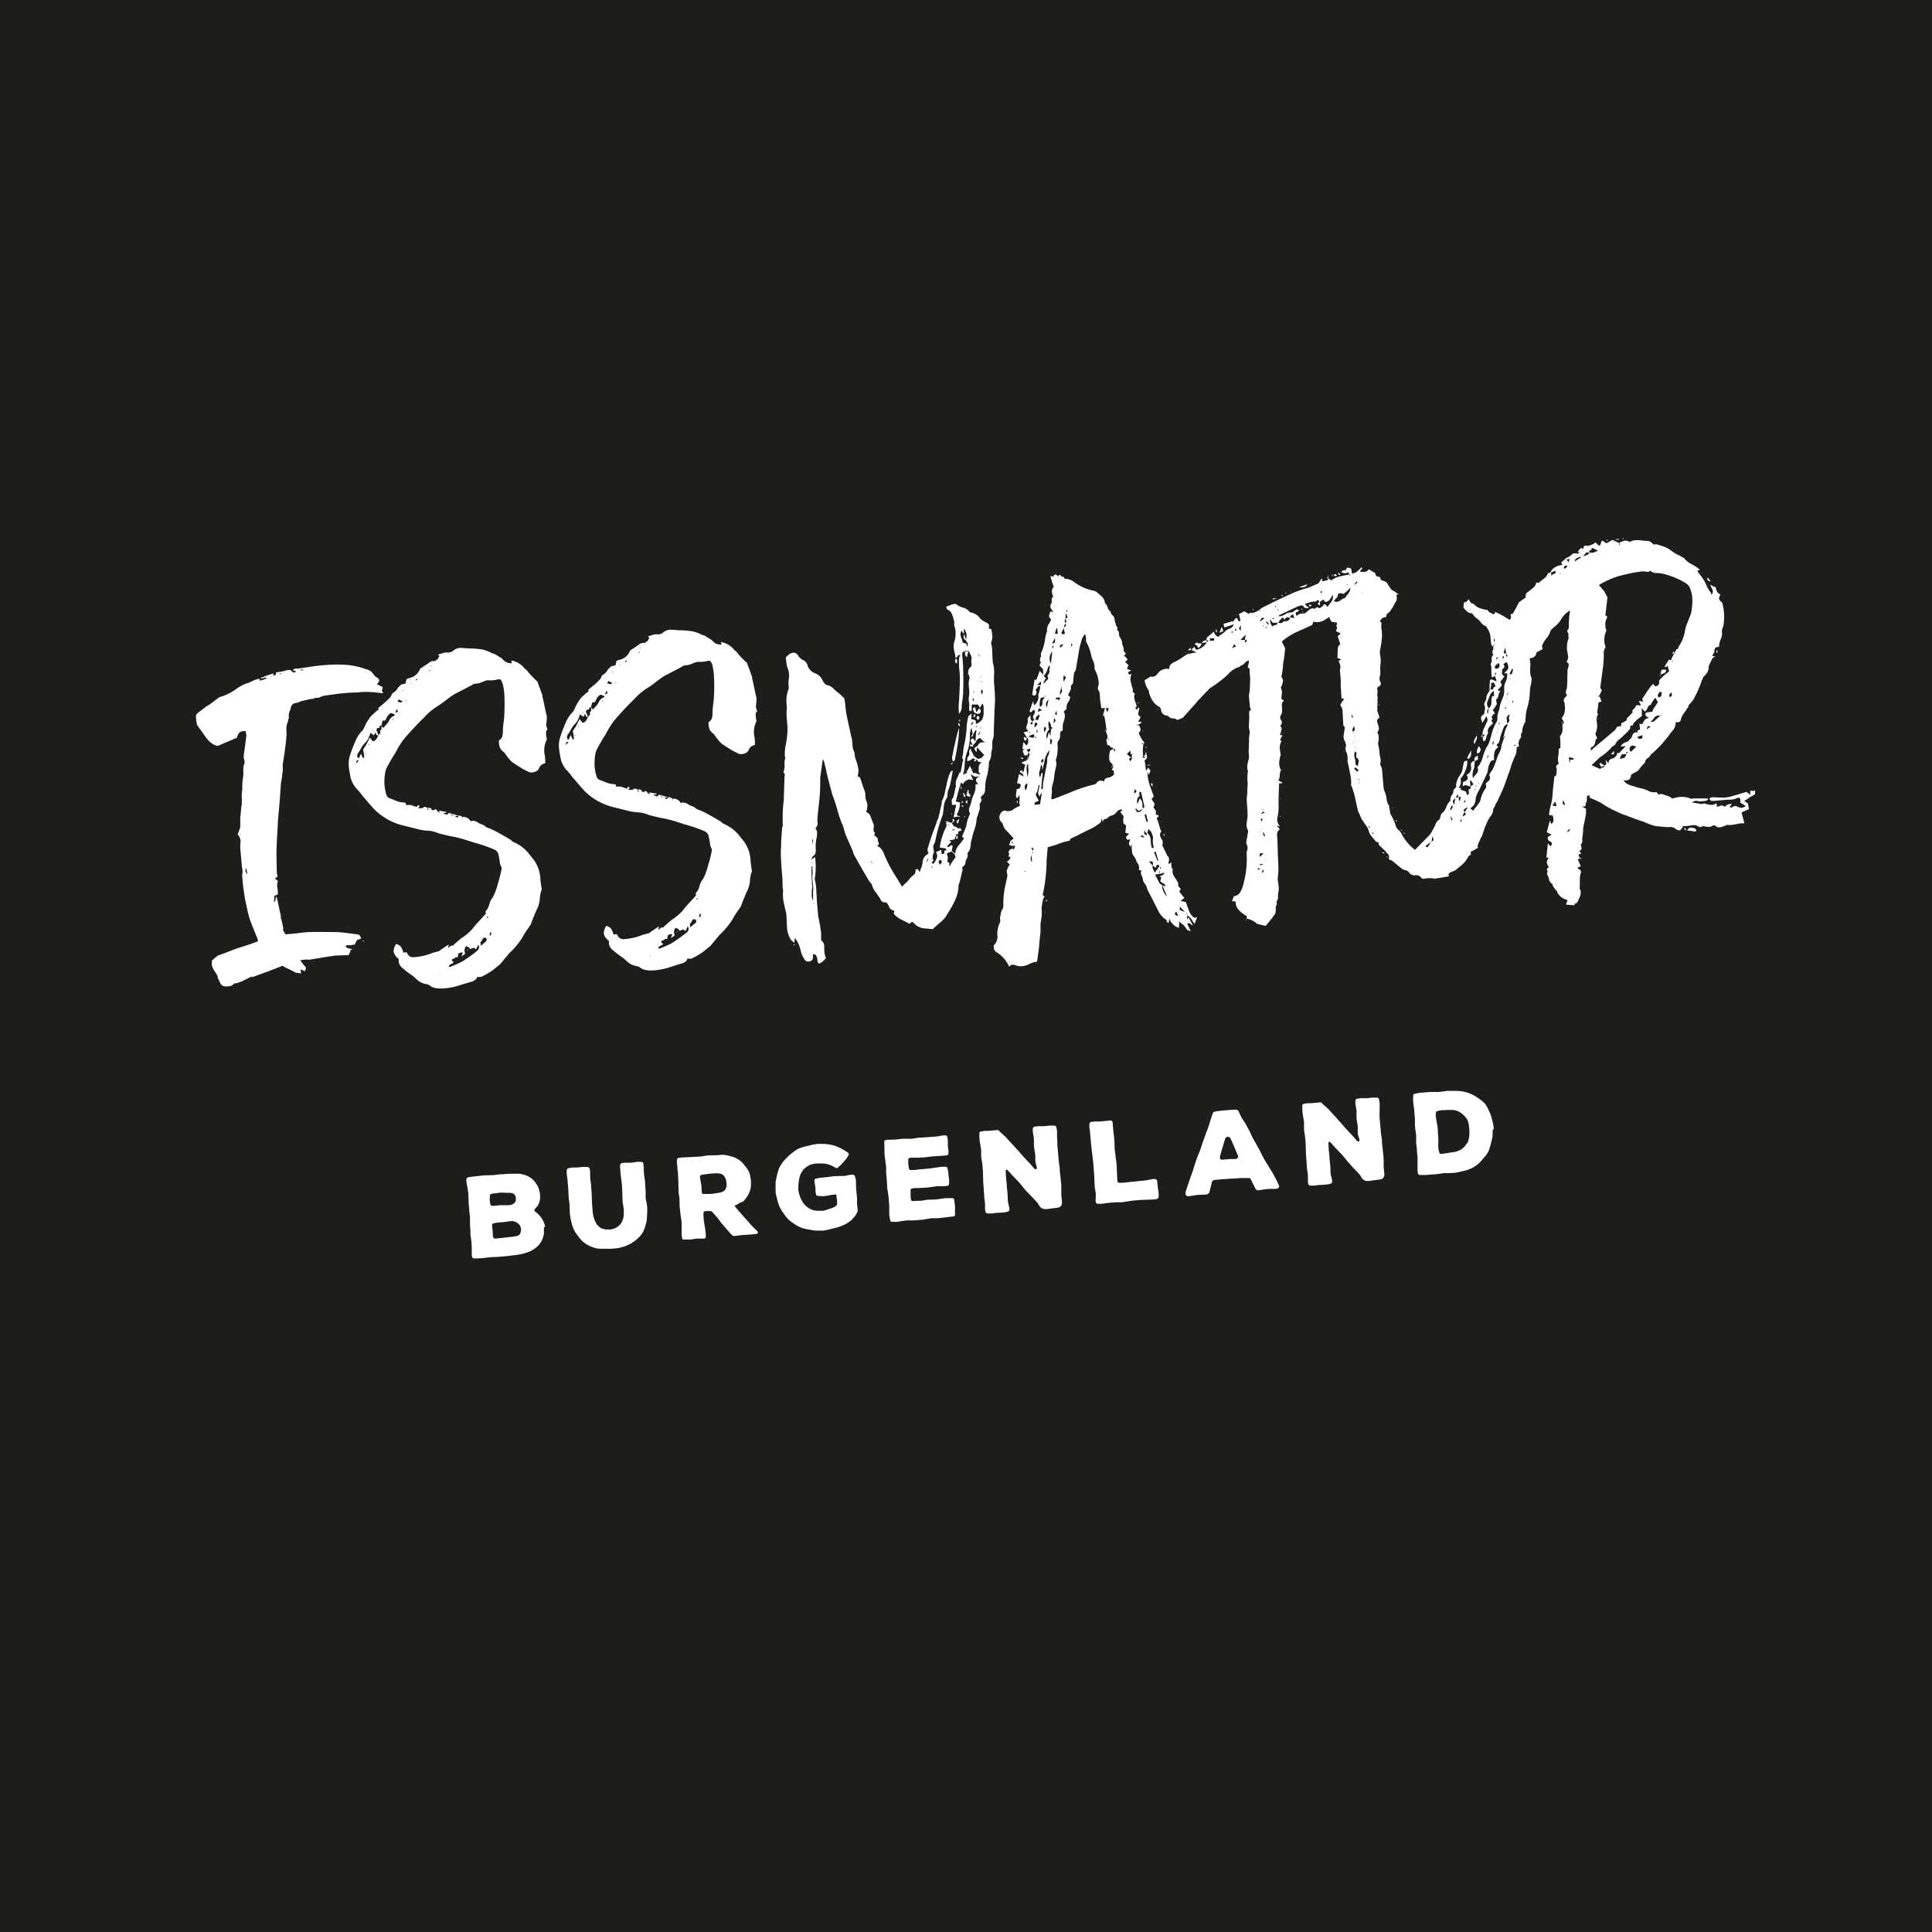 <svg id="Ebene_1" data-name="Ebene 1" xmlns="http://www.w3.org/2000/svg" viewBox="0 0 566.93 566.93"><defs><style>.cls-1{fill:#1d1d1b;}.cls-2{fill:#fff;}</style></defs><rect class="cls-1" width="566.93" height="566.93"/><path class="cls-2" d="M112.14,202.32c-.15.33,0,.71.37,1.13l-2.05-.23a22.55,22.55,0,0,0-5.82,0,33.54,33.54,0,0,0-3.64.19,36.05,36.05,0,0,0-3.62.45c-.36,0-.94.1-1.74.22a5,5,0,0,0-2,.65l-.67.05a.55.55,0,0,1-.28,0c-.09,0-.22,0-.4.1a.73.73,0,0,1-.52.18c-.45,0-1.6.28-3.46.71l-.78.34a2.76,2.76,0,0,1-.93.22,1.21,1.21,0,0,0-.9.56,2.52,2.52,0,0,0-.45,1.06l0,.26a3.69,3.69,0,0,0-.45,2.63l-.26.15a2,2,0,0,1-.06.82,4.12,4.12,0,0,0-.43,2.08c0,.81,0,1.35.08,1.62a6.85,6.85,0,0,0-.14,1.51l-.48,3.85-.52,3.3a3.39,3.39,0,0,0,0,1.09,5.91,5.91,0,0,1-.13,1.65,22.46,22.46,0,0,1-.42,2.89l-.36,5.19-.48,5.34-.21,3.82-.16,2.74-.11,3.4.1,5.83.23,1.07-.76.61.88.74a3.7,3.7,0,0,0-.16,2.05,7.62,7.62,0,0,1,.1,1.9l-1,.36-.11,1.91a1.29,1.29,0,0,0,.47-.85A4,4,0,0,1,81,263l.34.79c.15.71.3,1.42.46,2.13l.45,2.14a2,2,0,0,1,.15.87,1.9,1.9,0,0,0,.14.87,11.68,11.68,0,0,1,.46,2.13l.17.39a.84.84,0,0,0-.09.56,1.18,1.18,0,0,0,.26.58c.15.22.28.41.38.58a.51.51,0,0,1-.39.17l2.82-.24c.63-.06,1.41-.15,2.35-.28a29.64,29.64,0,0,1,3.3-.22c1.43,0,3.83,0,7.17.05,1.27.07,3.09.28,5.47.61a2.11,2.11,0,0,1,1,.25,3.22,3.22,0,0,1,.56,1,2.47,2.47,0,0,1-.72.27c-.32.07-.51.2-.58.39a2.25,2.25,0,0,0-.36.57c-.07.19-.14.38-.22.56-.27,0-.62.08-1.07.17a2.64,2.64,0,0,1-1.08,0c-.35,0-.52.19-.5.45a1.63,1.63,0,0,0,1,.53,2.21,2.21,0,0,1,1,.39l-.81.07a.51.51,0,0,1,.17.39l-.58,1.14-1.22,0-2.56.09-2.54.36-5.07.85-1-.05a8.18,8.18,0,0,0-1.74.28l1.07,1.4a3.08,3.08,0,0,1,.61.77l-.32,1-1.27-.57.11,1.21a8.38,8.38,0,0,0-1.1-.18,2,2,0,0,1-1.12-.44l-2.83-1.38c-.2-.17-.34-.25-.43-.24q-2.86,1.2-8.91,3.36l0-.27-3,1.49h.13a3.67,3.67,0,0,0-.92.28,4.47,4.47,0,0,1-1.19.31c-.1-.08-.27,0-.52.31a1.84,1.84,0,0,1-1.17.51l-.67.06a2.55,2.55,0,0,1-.82-.06,1.6,1.6,0,0,1-1.17-1,.43.43,0,0,1-.16-.32.45.45,0,0,0-.17-.33,1.56,1.56,0,0,0-.24-.52.76.76,0,0,1-.13-.67l-.33-.65c-.1-.17-.29-.45-.54-.83a6.35,6.35,0,0,1-.56-1,2.14,2.14,0,0,1-.31-1.13,8.28,8.28,0,0,0,0-.88l.11-.29c.92-.8,1.46-1.25,1.64-1.36l2.88-1.07,2.75-1.05,3.56-1.13,2.49-.9.1-.41-.18-.53q-1.73-4.2-2.27-5.78c-.25-.8-.49-1.75-.72-2.86s-.42-2-.57-2.6q-.57-3.48-.72-5.1l-.11-1.35a4.87,4.87,0,0,1,0-1.36,4.06,4.06,0,0,0,0-1.22,6.45,6.45,0,0,1-.15-.94l-.37-4.18a15.77,15.77,0,0,1-.08-2.44,1.81,1.81,0,0,0,.06-.82,3.29,3.29,0,0,0-.83-1.83l.65-1.82.1-.42,0-2.58.36-3.7a1,1,0,0,0,.06-.82L71,234.8a11.51,11.51,0,0,1,.12-3.28,9.69,9.69,0,0,1,0-1.42c0-.6.08-1.12.13-1.58a8.57,8.57,0,0,0,.15-2.25,5.32,5.32,0,0,1,.39-2.42l-.07-.8a2.5,2.5,0,0,1-.21-.94,7.33,7.33,0,0,1,.15-1.37l.65-5-.24-1.2-.54,0a2.09,2.09,0,0,0-1.31.45,3.62,3.62,0,0,0-.69,1.49q-4.69,2-5.61,2.39c-1.28-.16-2.48-1.05-3.62-2.67l-2.46-3.45-.23-1.07-.11-1.21a1.35,1.35,0,0,1,.57-1.28l2.41-1.84.51-.31.52-.32,2.66-2,.26-.16a14.93,14.93,0,0,0,4.8-2.32,13.2,13.2,0,0,1,2.84-1.61,9.61,9.61,0,0,0,2-.78,5.84,5.84,0,0,1,2.11-.66l0,.54a6.61,6.61,0,0,0,2.1-.73,1,1,0,0,0-1,0,1.55,1.55,0,0,1-.94.08,20.31,20.31,0,0,1,3.8-1.42l.29.25-.65.33,1.08-.1.2-.83,1.87-.3,1.58-.41.47,0a.49.49,0,0,1,.51.36c.09,0,.25.09.5.3s.53.11.85-.28a2,2,0,0,0-.83-.2l0-.27a2.12,2.12,0,0,1,.92-.35,2.24,2.24,0,0,0,.94,0,4.58,4.58,0,0,1,.67-.12q4-.63,5.89-.79a43,43,0,0,1,5.66-.22,21.82,21.82,0,0,1,7.43,1.38,3.33,3.33,0,0,1,2.17,1.58,2.39,2.39,0,0,0,1,.86c.39.33.6.59.61.76s-.21.66-.71,1.15l1.41.7.3.24A2.16,2.16,0,0,1,112.14,202.32Zm-41.5,42.42-.14-.12a.12.12,0,0,0-.12.15v.13ZM72,255.36a1.39,1.39,0,0,0,.27.73c.15.21.28.4.38.57l-.44-2Zm7.74-56.93-.4,0c.09,0,.14,0,.14.12Zm2.78-.78-.15-.13-.39.17c0,.09.05.14.14.13A.65.65,0,0,0,82.5,197.65Zm.79-.21h-.13v.14h.13Zm5.74-.91-.82-.06,0,.27.8-.07ZM106.4,276l.41,0-.25.29Z"/><path class="cls-2" d="M160.3,212.85a4.31,4.31,0,0,0,.37,1.19,1.34,1.34,0,0,0-.43,1.19c0,.5.07.88.1,1.15a1.38,1.38,0,0,0,.09.33.3.3,0,0,1,0,.34,7.09,7.09,0,0,0-.53,4.81l.06.67a6.52,6.52,0,0,1,0,1.49,2.2,2.2,0,0,0-1.77,1.38,1.74,1.74,0,0,1-1.19,1.06,2.59,2.59,0,0,1-1.68.14l-1.84-.92c-1.63-1-2.68-1.71-3.16-2a13.52,13.52,0,0,1-2-2.41,1.39,1.39,0,0,1-.3-.38.93.93,0,0,0-.44-.37,3.16,3.16,0,0,1-1.14-2.21,3.38,3.38,0,0,1,0-1.09,1.73,1.73,0,0,0,.87-.9,5.55,5.55,0,0,0,.26-1.65,19.81,19.81,0,0,1,.18-2.53c.11-.78.19-1.49.22-2.12a55.84,55.84,0,0,0,0-6.52,16.7,16.7,0,0,0-.34-2.42l-.2-.66a3.05,3.05,0,0,0-.55-1c-.15-.13-.49-.12-1,0a9,9,0,0,1-1.81.23,12.35,12.35,0,0,0-1.28,0l-1.05.36a5.13,5.13,0,0,1-2.25.61,1.51,1.51,0,0,0-.66.19l-.51.32-5.05,2.61c-.94.63-1.77,1.22-2.48,1.78s-1.38,1-2,1.47a17.6,17.6,0,0,0-4.3,3.5q-3.5,3.44-6.18,6.65a28.27,28.27,0,0,0-2.25,3.73q-1.32,2-2.59,4.44a5.53,5.53,0,0,0-.51,1.95,13.74,13.74,0,0,0-.1,3.4,14.84,14.84,0,0,0,.48,2.41,1.64,1.64,0,0,0,1.19,1.25l1.68.67a6.63,6.63,0,0,0,2.21.49,1.43,1.43,0,0,1,.48.09c.23.07.28.29.13.67a7.93,7.93,0,0,1,1.62,0l1.54.55c.09,0,.21-.13.37-.38s.35-.18.56.16l-.49.59a5.11,5.11,0,0,1,.88,0c.31,0,.51,0,.59-.12a.87.87,0,0,1,.66-.26,1.12,1.12,0,0,1,.56.29.89.89,0,0,0,.18.46.45.45,0,0,0,.42.16l-.6-.62a4.6,4.6,0,0,1,.75,0c.32,0,.54.25.67.69l.54-.05h.13c.33-.39.6-.33.83.2l.73.61-.06-.67a12.39,12.39,0,0,0,2.06.36l0,.27-.94.08a2.14,2.14,0,0,0,.5.3,1.3,1.3,0,0,0,.62.15c.18,0,.34-.17.5-.45a.55.55,0,0,1,.42.1c1.29.34,2.12.58,2.5.73l.12-.15.56.23a2,2,0,0,1,.57.35l-.39.17.4,0v-.27a2.41,2.41,0,0,1,2.28,1.29l.53-.18a3.23,3.23,0,0,1,1.81.66,5.6,5.6,0,0,0,1,.45l.56.23a3.23,3.23,0,0,0,1.36.83,11.32,11.32,0,0,1,1.33.56c1.13.54,2.75,1.44,4.84,2.7a1.77,1.77,0,0,1,.58.43,2.3,2.3,0,0,0,.86.53,11.78,11.78,0,0,1,4.82,4.07,10.38,10.38,0,0,1,2.78,7l.36,2.55,0,.27a8.1,8.1,0,0,0-.53,2.49,9.09,9.09,0,0,1-.63,2.77c-.32.57-.91,2-1.8,4.23a2.62,2.62,0,0,1-.22.63,1.49,1.49,0,0,1-.23.36c-.24.39-.56.87-1,1.45a22.37,22.37,0,0,0-1.3,2.15,23.17,23.17,0,0,1-3.8,4.54l-.49.59-2.21,2.64-2.27,1.83a24.79,24.79,0,0,1-3,1.75,1.72,1.72,0,0,1-.8.14,5.33,5.33,0,0,0-.68,0c0,.45-.42.9-1.37,1.34-.62.15-1.76.5-3.43,1a20.51,20.51,0,0,1-4.65,1q-3,.25-4.26-.72a2.58,2.58,0,0,0-1.12-.51,6.35,6.35,0,0,1-1-.25,4.94,4.94,0,0,1-1.79-1.07c-.54-.49-.91-.83-1.1-1a31.38,31.38,0,0,1-3.34-2.56,2.68,2.68,0,0,1-.89-2.5,3.75,3.75,0,0,1-1.55-2.18,4.33,4.33,0,0,1,.76-2.24,3,3,0,0,1,1.35.77,5.25,5.25,0,0,1,.76,1.76l.94-.08.15.12a1.88,1.88,0,0,0,2.14,1.31,17.63,17.63,0,0,0,5.44-1.29l1.59-.41a.76.76,0,0,0,.51-.32l2.56-1.71-.19,1a5.92,5.92,0,0,0,.64-.46.64.64,0,0,1,.66-.19c.09.08.22,0,.38-.31l2.14-1.82a16.72,16.72,0,0,0,3.28-2.73,23.06,23.06,0,0,1,2-2.35c.82-.88,1.48-1.62,2-2.21a1.51,1.51,0,0,0-.09-.33.3.3,0,0,1,0-.34,4.11,4.11,0,0,0,1-1.79,9.1,9.1,0,0,1,.6-1.61,7.84,7.84,0,0,0,1.17-2.14,17.07,17.07,0,0,0,.85-2.66,33.91,33.91,0,0,0,1-3.89,1.15,1.15,0,0,0-.09-1.08,3.57,3.57,0,0,1-.41-1.59,16.89,16.89,0,0,0-.47-2.27,2.46,2.46,0,0,0-.9-1,47.29,47.29,0,0,0-6.28-2.17l-2.65-.85a32.17,32.17,0,0,0-4.28-1l-2.91-.7-1.53-.54-1.25-.3a24.14,24.14,0,0,1-2.87-.29l-5.25-1.31a17.81,17.81,0,0,1-8.85-5.2c-.3-.34-1.36-1.56-3.16-3.67a15.1,15.1,0,0,0-1.67-2,7.7,7.7,0,0,1-1.87-4.32,11.55,11.55,0,0,1-.31-2,7.66,7.66,0,0,1,.27-3.14,40.29,40.29,0,0,1,1.76-4.64,9.42,9.42,0,0,1,1.67-2.59,3.6,3.6,0,0,0,.84-1.23c.22-.52.41-.92.57-1.21s.37-.64.65-1.07A12.17,12.17,0,0,1,109,210l1-.9c.33-.3.62-.55.88-.76.18,0,.26-.11.24-.29l-.16-.26c.51-.41,1.06-.86,1.64-1.37s1.17-1,1.75-1.65a1.37,1.37,0,0,0,.48-.72,1.53,1.53,0,0,1,.48-.72,3.45,3.45,0,0,0,1.37-1.34,1.66,1.66,0,0,1,.49-.59,4.57,4.57,0,0,0,.63-.59,4.64,4.64,0,0,0,1.19-.25l.3-1.24a2,2,0,0,1,.78-.34,4.32,4.32,0,0,0,3.16-2.59c.07-.19.16-.29.25-.29a.4.4,0,0,0,.25-.16l1.41-.94c.17-.1.47-.31.89-.62a1.86,1.86,0,0,1,1.32-.39c.1.08.28,0,.53-.18a6,6,0,0,1,.63-.46,3.34,3.34,0,0,1,.47-.86c-.2-.16-.34-.24-.43-.23l.25-.3a5.25,5.25,0,0,0,1.06-.29,3.23,3.23,0,0,1,1.47-.2l.4,0a2.36,2.36,0,0,0,1.05-.36,3.77,3.77,0,0,1,2.22-1c.08,0,.95.05,2.58.18a23.92,23.92,0,0,1,4.09.32,12.29,12.29,0,0,1,2.81,1.12,3,3,0,0,1,1.12.44l1.72,1.08a3.36,3.36,0,0,0,2.82,1.38l-.07-.81a6.56,6.56,0,0,1,3.71,2.12,1.56,1.56,0,0,0,.52.5,2.44,2.44,0,0,1,.67.76,30.18,30.18,0,0,0,2.68,2.75,2.59,2.59,0,0,1,.26.66,2.32,2.32,0,0,0,.26.65c.47,1.32.77,2.16.9,2.51a.78.78,0,0,1,.11.53.77.77,0,0,0,.11.53l.93,4.41a5.48,5.48,0,0,1,.26,1.47Q160.29,212.72,160.3,212.85Zm-55,10.25c-.36-.06-.58,0-.65.19a1.49,1.49,0,0,0-.08.69Zm10.61-13.43-1.13-.45a2.4,2.4,0,0,0-1.18,1.13c-.27.52-.45.87-.52,1.06l-.81.07-.4,1.53c-.29-.15-.44-.1-.46.18s-.12.42-.3.43H111a.53.53,0,0,0-.5.39.77.77,0,0,0,.2.73l.36,1.05c-.36,0-.55,0-.56-.22a.48.48,0,0,1-.17-.32.44.44,0,0,0-.16-.33,3.06,3.06,0,0,1-.47.86,10.32,10.32,0,0,0-1-.73,8.75,8.75,0,0,1-.49,1.33,4.41,4.41,0,0,1-1,1.52A6.41,6.41,0,0,0,106,219.5a11.21,11.21,0,0,1-1,1.59q-.45,1,.27,1.47l.69-1.42.52,1.31.39-.17a11.89,11.89,0,0,0-.34-2.28c.16-.28.34-.57.54-.86s.37-.58.53-.86l.92-1.85.91,1.14a2,2,0,0,0,1.2-1,4.46,4.46,0,0,1,.41-.79l.43-.51a.7.7,0,0,0,0-.88.6.6,0,0,0,.48-.66c0-.31,0-.56-.06-.74l.59.63c.17-.19.45-.51.87-1a4.08,4.08,0,0,0,.84-1.23,2.72,2.72,0,0,1,1.5-1.35A.81.81,0,0,1,115.9,209.67Zm-9.08,13.84-.27,0,.15.12C106.69,223.57,106.73,223.52,106.82,223.51Zm.46-2.49h-.13l0,.27h.13Zm1.13-2.54-.15-.13-.11.29.14,0C108.38,218.62,108.42,218.57,108.41,218.48Zm.88-3.88.15.12h.13v-.14Zm.61-.74a.13.13,0,0,1,.15.13v-.14Zm5.57-2.93c-.1,0-.22.11-.38.31l.13,0,.26-.15Zm1.27-2.42-.3-.38c-.08.19-.23.52-.46,1C116.52,209.07,116.77,208.87,116.74,208.51Zm.6-2.43a.67.67,0,0,0,.79-.27l-1.13-.58-.35.71A1.53,1.53,0,0,1,117.34,206.08Zm1-3.56-.26,0v.13l.27,0Zm1,3-.52.31.53-.18Zm.83-5.92.13-.15,0-.13-.25.16Zm.34.79-.12.14a.13.13,0,0,0,.15.13l0-.14Zm1.94-1.13a.12.12,0,0,0-.15-.12l-.37.44.28.11Zm3.84-2.5c0-.09-.06-.14-.15-.13l-.5.45Zm.29-1.25c0-.09-.1-.13-.28-.12v.14Zm2.62,90.26-.26.16.14,0C129.16,286,129.2,285.91,129.19,285.82Zm2.31-3.06.23-.42-.25.29Zm8.85-5.53-.69,1.42-.58-.49-1.19.37-.31-.51-.84-.33a2,2,0,0,0-.22,2.19,6.41,6.41,0,0,1-1.15.78l.44-1.13a3.59,3.59,0,0,0-1.19.24c-.17.11-.27.52-.3,1.25a.59.59,0,0,0-.41-.1,1,1,0,0,0-.58.32.57.57,0,0,1-.6.19c-.09,0-.13.08-.11.22a.49.49,0,0,1-.11.35c.46.14.62.35.46.63a4.33,4.33,0,0,1-.71.34.85.85,0,0,0-.55.73l.28.11a36,36,0,0,0,3.78-1.69l.58-.39a5.88,5.88,0,0,1,.57-.39,32.16,32.16,0,0,0,3.3-2.47A1.36,1.36,0,0,0,140.35,277.23Zm-8.06-38a4.79,4.79,0,0,0,1,.19l-.84-.33C132.32,239.08,132.28,239.13,132.29,239.21Zm.31,37.61.25-.29Zm1.57-36.95c.14,0,.28-.17.44-.45l-1.08.09C133.82,239.76,134,239.88,134.17,239.87Zm3.05,38.72h.14a.51.51,0,0,0-.1.42h-.14A.6.6,0,0,1,137.22,278.59Zm5.4-3.32-.42-.1c-.27,0-.5.23-.69.6a1.86,1.86,0,0,1-.55.73l.1,1.08,1.26-1.06C142.82,276.11,142.92,275.7,142.62,275.27Zm.56-5.89,0-.41H143a.6.6,0,0,0-.1.42Zm.11,5.83-.15-.12,0,.27Zm.94-1.58-.4,0-.2.83.42.1A2.07,2.07,0,0,1,144.23,273.63Z"/><path class="cls-2" d="M221.82,207.47a4.17,4.17,0,0,0,.38,1.19,1.35,1.35,0,0,0-.44,1.19c0,.5.08.88.1,1.15a1.09,1.09,0,0,0,.1.33.32.32,0,0,1,0,.34,7.07,7.07,0,0,0-.53,4.8l.06.68a7.28,7.28,0,0,1,0,1.49,2.2,2.2,0,0,0-1.78,1.38,1.74,1.74,0,0,1-1.19,1.06,2.73,2.73,0,0,1-1.68.14L215,220.3c-1.63-1-2.68-1.72-3.16-2a13.15,13.15,0,0,1-2-2.41,1.25,1.25,0,0,1-.3-.38.94.94,0,0,0-.44-.37,3.14,3.14,0,0,1-1.14-2.21,3.39,3.39,0,0,1,0-1.09,1.71,1.71,0,0,0,.87-.89,5.55,5.55,0,0,0,.26-1.65,19.67,19.67,0,0,1,.18-2.53,20.3,20.3,0,0,0,.22-2.13,55.87,55.87,0,0,0,0-6.52,16.73,16.73,0,0,0-.34-2.41L209,195a3.08,3.08,0,0,0-.56-1c-.15-.13-.49-.12-1,0a8.24,8.24,0,0,1-1.8.22c-.5,0-.93,0-1.29.05l-1,.36a5.07,5.07,0,0,1-2.25.6,1.56,1.56,0,0,0-.66.2l-.51.32-5,2.61c-.94.63-1.77,1.22-2.48,1.78s-1.38,1.05-2,1.46a17.87,17.87,0,0,0-4.3,3.51,89.39,89.39,0,0,0-6.18,6.65,29.48,29.48,0,0,0-2.25,3.73c-.88,1.35-1.74,2.82-2.59,4.44a5.53,5.53,0,0,0-.51,1.95,13.73,13.73,0,0,0-.1,3.4,14.56,14.56,0,0,0,.48,2.4,1.66,1.66,0,0,0,1.19,1.26l1.68.67a6.66,6.66,0,0,0,2.21.48,1.91,1.91,0,0,1,.48.1c.23.07.28.29.13.67a6.69,6.69,0,0,1,1.62,0l1.54.54c.09,0,.21-.13.37-.37s.35-.18.56.16l-.49.58a8.44,8.44,0,0,1,.88,0q.47,0,.6-.12a.89.89,0,0,1,.65-.26,1.29,1.29,0,0,1,.57.29.78.78,0,0,0,.17.46.44.44,0,0,0,.42.17l-.59-.63a6.38,6.38,0,0,1,.74,0c.32,0,.54.24.67.68l.54,0h.13c.33-.39.6-.33.83.19l.73.62-.06-.67a12.35,12.35,0,0,0,2.07.36l0,.27-.94.08a2.55,2.55,0,0,0,.5.3,1.3,1.3,0,0,0,.62.15c.18,0,.35-.17.5-.45a.55.55,0,0,1,.42.09c1.29.35,2.12.59,2.5.74l.12-.15.56.22a2.25,2.25,0,0,1,.57.36l-.39.17.41,0,0-.14v-.13a2.41,2.41,0,0,1,2.28,1.29l.53-.18a3.23,3.23,0,0,1,1.81.66,5.6,5.6,0,0,0,1,.45l.56.22a3.24,3.24,0,0,0,1.36.84,10.69,10.69,0,0,1,1.34.56q1.69.81,4.83,2.7a1.77,1.77,0,0,1,.58.43,2.43,2.43,0,0,0,.86.53,11.75,11.75,0,0,1,4.82,4.06,10.33,10.33,0,0,1,2.78,7l.36,2.55,0,.27a8.26,8.26,0,0,0-.53,2.49,9.16,9.16,0,0,1-.63,2.78c-.32.57-.91,2-1.8,4.23a3.25,3.25,0,0,1-.21.63,2.24,2.24,0,0,1-.24.36q-.36.58-1,1.44a24.94,24.94,0,0,0-1.3,2.16,23.11,23.11,0,0,1-3.8,4.54l-.49.59-2.2,2.64-2.28,1.83a24,24,0,0,1-3,1.75,1.72,1.72,0,0,1-.8.14,3.15,3.15,0,0,0-.68,0c0,.45-.42.89-1.37,1.34-.62.14-1.76.49-3.43,1.05a20.82,20.82,0,0,1-4.65,1c-2,.17-3.39-.07-4.25-.72a2.68,2.68,0,0,0-1.13-.51,6.06,6.06,0,0,1-1-.26,4.91,4.91,0,0,1-1.79-1.06c-.54-.5-.9-.83-1.1-1a32.92,32.92,0,0,1-3.34-2.56,2.69,2.69,0,0,1-.89-2.51,3.7,3.7,0,0,1-1.55-2.17,4.31,4.31,0,0,1,.76-2.24,3.05,3.05,0,0,1,1.35.76,5.43,5.43,0,0,1,.76,1.77l.94-.08.15.12a1.88,1.88,0,0,0,2.14,1.31,17.57,17.57,0,0,0,5.44-1.29l1.59-.41a.76.76,0,0,0,.51-.32l2.56-1.72-.19,1a7.75,7.75,0,0,0,.64-.46.67.67,0,0,1,.66-.2c.09.08.22,0,.38-.3L197,270a16.42,16.42,0,0,0,3.28-2.73,24.47,24.47,0,0,1,2-2.35c.82-.89,1.48-1.62,2-2.21a1,1,0,0,0-.09-.33.3.3,0,0,1,0-.34,4.17,4.17,0,0,0,1-1.79,9.1,9.1,0,0,1,.6-1.61,8,8,0,0,0,1.17-2.14,17.07,17.07,0,0,0,.85-2.66,33.91,33.91,0,0,0,1-3.89,1.15,1.15,0,0,0-.09-1.08,3.76,3.76,0,0,1-.41-1.6,17.21,17.21,0,0,0-.47-2.27,2.5,2.5,0,0,0-.9-1,45.88,45.88,0,0,0-6.28-2.17l-2.65-.86a33.61,33.61,0,0,0-4.28-1l-2.91-.7-1.53-.54-1.25-.3a23.69,23.69,0,0,1-2.86-.29l-5.26-1.31a17.79,17.79,0,0,1-8.85-5.21q-.45-.5-3.16-3.66a16.23,16.23,0,0,0-1.67-2,7.64,7.64,0,0,1-1.87-4.32,11.24,11.24,0,0,1-.31-2,7.69,7.69,0,0,1,.27-3.15,42.77,42.77,0,0,1,1.76-4.63,9.49,9.49,0,0,1,1.67-2.6,3.66,3.66,0,0,0,.84-1.22c.22-.52.41-.92.57-1.21s.37-.64.65-1.08a11.88,11.88,0,0,1,.78-1.08l1-.91c.33-.3.63-.55.88-.75a.24.24,0,0,0,.24-.3l-.15-.25c.5-.41,1-.86,1.64-1.37s1.17-1,1.75-1.65a1.37,1.37,0,0,0,.47-.72,1.53,1.53,0,0,1,.48-.72,3.45,3.45,0,0,0,1.37-1.34,1.66,1.66,0,0,1,.49-.59,4.06,4.06,0,0,0,.63-.6,5.2,5.2,0,0,0,1.2-.24l.29-1.25a2.09,2.09,0,0,1,.79-.34,4.27,4.27,0,0,0,3.15-2.58c.07-.19.16-.29.25-.3a.36.36,0,0,0,.25-.15l1.41-.94c.17-.11.47-.32.89-.63a1.9,1.9,0,0,1,1.32-.38c.1.08.28,0,.53-.18a5.31,5.31,0,0,1,.64-.47,3,3,0,0,1,.46-.85.79.79,0,0,0-.42-.24l.24-.29a6.45,6.45,0,0,0,1.06-.3,3.36,3.36,0,0,1,1.47-.19l.4,0a2.36,2.36,0,0,0,1.05-.36,3.77,3.77,0,0,1,2.22-1c.08,0,.95,0,2.58.18a22.93,22.93,0,0,1,4.09.32A11.37,11.37,0,0,1,206,186.3a3,3,0,0,1,1.12.44l1.72,1.07a6.21,6.21,0,0,0,1.24,1.05,6.54,6.54,0,0,0,1.59.34l-.08-.81a6.5,6.5,0,0,1,3.71,2.12,1.67,1.67,0,0,0,.52.5,2.51,2.51,0,0,1,.67.75,30.66,30.66,0,0,0,2.68,2.76,2.66,2.66,0,0,1,.26.65,2.27,2.27,0,0,0,.26.66c.47,1.32.77,2.15.9,2.5a.81.81,0,0,1,.11.54.78.78,0,0,0,.11.53l.93,4.4a6,6,0,0,1,.27,1.47C221.88,206.65,221.81,207.38,221.82,207.47Zm-55,10.25c-.37-.06-.59,0-.66.19a1.49,1.49,0,0,0-.08.69Zm10.6-13.43-1.12-.45a2.36,2.36,0,0,0-1.19,1.12c-.27.53-.45.88-.52,1.07l-.8.07-.41,1.53c-.29-.16-.44-.1-.46.18s-.12.41-.3.43h-.13a.53.53,0,0,0-.51.39.77.77,0,0,0,.2.73l.36,1c-.36,0-.55,0-.56-.22a.44.44,0,0,1-.16-.33.48.48,0,0,0-.17-.32,3,3,0,0,1-.47.85c-.19-.16-.53-.4-1-.72a9.16,9.16,0,0,1-.49,1.33,4.51,4.51,0,0,1-1,1.52,6.41,6.41,0,0,0-1.14,1.59,10.4,10.4,0,0,1-1,1.58c-.3.67-.21,1.16.27,1.48l.69-1.42.52,1.31.39-.17a11.75,11.75,0,0,0-.34-2.28,10.15,10.15,0,0,1,.54-.86c.2-.29.37-.58.53-.86l.92-1.85.92,1.14a2,2,0,0,0,1.19-1,4.63,4.63,0,0,1,.41-.78l.43-.51a.72.72,0,0,0,0-.89.59.59,0,0,0,.48-.65c0-.31-.05-.56-.06-.74l.59.63c.17-.2.45-.52.87-1a4.21,4.21,0,0,0,.84-1.23,2.68,2.68,0,0,1,1.5-1.35A.78.78,0,0,1,177.42,204.29Zm-9.08,13.84-.27,0,.15.12C168.21,218.18,168.25,218.13,168.34,218.13Zm.46-2.49h-.13l0,.27h.13Zm1.13-2.54-.14-.13-.12.28h.14C169.9,213.23,169.94,213.19,169.93,213.1Zm.88-3.89.15.13.13,0v-.13Zm.61-.73a.12.12,0,0,1,.15.12v-.13Zm5.57-2.93c-.09,0-.22.11-.38.3h.13l.26-.16Zm1.27-2.42-.3-.38c-.08.18-.23.51-.46,1C178,203.69,178.29,203.49,178.26,203.13Zm.6-2.43a.66.66,0,0,0,.79-.28l-1.13-.58-.35.71A1.56,1.56,0,0,1,178.86,200.7Zm1-3.56-.26,0v.14l.27,0Zm.95,3-.52.32.53-.18Zm.83-5.91.13-.15V194l-.26.15Zm.34.78-.12.15a.12.12,0,0,0,.15.12v-.13Zm1.94-1.12a.12.12,0,0,0-.15-.12l-.37.44.28.11Zm3.84-2.51a.12.12,0,0,0-.15-.12l-.5.45Zm.29-1.25c0-.08-.1-.12-.28-.11l0,.14Zm2.62,90.27-.25.15h.13C190.68,280.57,190.72,280.52,190.71,280.44Zm2.31-3.06.23-.43-.25.3Zm8.85-5.53-.69,1.42-.58-.49-1.18.37-.32-.51-.84-.34a2.06,2.06,0,0,0-.22,2.2,6.41,6.41,0,0,1-1.15.78l.45-1.13a3.14,3.14,0,0,0-1.2.24c-.17.1-.27.52-.3,1.25a.53.53,0,0,0-.41-.1,1,1,0,0,0-.58.32.57.57,0,0,1-.6.19c-.09,0-.12.08-.11.21a.48.48,0,0,1-.11.35c.46.14.62.36.46.64a4.33,4.33,0,0,1-.71.34.83.83,0,0,0-.55.72l.28.11a34,34,0,0,0,3.78-1.69c.17-.1.36-.23.58-.39l.57-.39a35.79,35.79,0,0,0,3.31-2.46A1.36,1.36,0,0,0,201.87,271.85Zm-8.06-38a4.79,4.79,0,0,0,1,.19l-.84-.33C193.84,233.69,193.8,233.74,193.81,233.83Zm.31,37.61.25-.29Zm1.57-37c.14,0,.28-.16.44-.44l-1.08.09C195.35,234.38,195.56,234.49,195.69,234.48Zm3.05,38.73h.14a.5.5,0,0,0-.1.42h-.14A.6.6,0,0,1,198.74,273.21Zm5.4-3.32-.42-.1q-.41,0-.69.6a1.77,1.77,0,0,1-.55.73l.1,1.08,1.26-1.07C204.35,270.73,204.44,270.31,204.14,269.89Zm.56-5.9,0-.4h-.14a.55.55,0,0,0-.09.42Zm.11,5.84-.15-.13,0,.27Zm.94-1.58-.4,0-.2.84.42.1A2.07,2.07,0,0,1,205.75,268.25Z"/><path class="cls-2" d="M291.11,190.26l.16,3.39a7.1,7.1,0,0,0,.27,1.6,11,11,0,0,1,.17,2.64,20.68,20.68,0,0,0,0,2.65c.19,2.06.27,3.6.27,4.59,0,.09,0,1.09-.14,3l-.23,6.68a5.85,5.85,0,0,1-.23,2.06,4,4,0,0,0-.2,1.51,10.12,10.12,0,0,1-.07,1.5,7,7,0,0,0-.26,1.66,3.3,3.3,0,0,1-.41,1.53,1.52,1.52,0,0,0-.26,1,5.36,5.36,0,0,1-.1,1.1,18.94,18.94,0,0,1-.35,2.2,12.52,12.52,0,0,0-.63,3.59c0,.09,0,.43-.05,1a2,2,0,0,1-.82,1.5.94.94,0,0,0-.37.44c-.07.19-.06.32,0,.4l.17.4a1.56,1.56,0,0,1-.33.84,1.25,1.25,0,0,0-.18,1.1l0,.27a2.88,2.88,0,0,1-.13.83q-.17.56-.27.84a7.82,7.82,0,0,1-.32,1,4.6,4.6,0,0,0-.28,1.38,15.68,15.68,0,0,1-.92,3.48l-.7,2.78a9.68,9.68,0,0,1-.15,1.37,3.36,3.36,0,0,1-.92,1.85l.16.39a2.64,2.64,0,0,1-.36,1.25,2.84,2.84,0,0,0-.35,1.39q0,.13-.36.51c-.25.25-.46.47-.62.66l.18.53-.89,3.75a3.22,3.22,0,0,1-.23.49,1.14,1.14,0,0,0-.08.62,10.52,10.52,0,0,1-.88,3.82,28,28,0,0,1-1.68,3.2c-.6,1-1,1.58-1.13,1.87a10.47,10.47,0,0,1-1.86,1.92c-.84.71-1.51,1.31-2,1.81l-3-.28a6.49,6.49,0,0,1-1.83-.79c-.19-.17-.59-.54-1.18-1.12l-.89.62c-.38-.24-1.12-.63-2.2-1.16a6.59,6.59,0,0,1-2.4-1.83l.21-.7a1.1,1.1,0,0,0-.7-.35,1.8,1.8,0,0,1-.91-1.14,3.76,3.76,0,0,0-.48-.77q-.3-.39-.57-.36a1.13,1.13,0,0,1-1.12-.38,1.8,1.8,0,0,1-.32-.58,24.21,24.21,0,0,0-1.39-2,5.94,5.94,0,0,1-1.16-2.41,5.42,5.42,0,0,1-1.15-1.53,19.16,19.16,0,0,0-1-1.68l-3-5.3a2.26,2.26,0,0,1-.27-.72,2.64,2.64,0,0,0-.26-.73l-2-4.58q-.18-.53-.48-1.59a9.37,9.37,0,0,0-.62-1.71,34.45,34.45,0,0,1-1.28-3.83,36.1,36.1,0,0,0-1.48-4.49c-.13-.53-.27-1-.4-1.52l-.41-1.53c-.53-1.95-.89-3.45-1.07-4.53l-.4-1.46a3.31,3.31,0,0,0-.53-1.44l-.75,5.36,0,.54a55.46,55.46,0,0,1-.5,8.2l-.29,2.87a6.62,6.62,0,0,0,0,1.5,1.94,1.94,0,0,1-.65,1.82,2,2,0,0,1,.51,1.18,7.3,7.3,0,0,1-.13,1.64,11.83,11.83,0,0,0-.26,3.15,3.91,3.91,0,0,1-.09,1.37,1.4,1.4,0,0,1-.8.88l-.45,1,1.15-.78a23.84,23.84,0,0,1,0,5.85,1.59,1.59,0,0,0,0,1.09,13.76,13.76,0,0,1,.32,2.15l.23,4.19.37,4.18c.14.62.29,1.35.46,2.2a29.92,29.92,0,0,1,.4,3l0,1.77a2.08,2.08,0,0,1,.9,1.75c0,.77,0,1.33.08,1.69a4.19,4.19,0,0,0,.42,1.73,4.41,4.41,0,0,1-2,1.67,1.12,1.12,0,0,1-.49-1,3.75,3.75,0,0,0-.32-1.27c-.16-.35-.51-.49-1-.45l0,.54c.07.81-.16,1.28-.69,1.42l-.53.18a1.39,1.39,0,0,1-1.43-1,6.08,6.08,0,0,1-1-2.49,9.6,9.6,0,0,0-1.67-3.52c0,.09,0,.59-.14,1.5l-.51-.43-.36-.3a7.09,7.09,0,0,1-1.26-3.56l-.17-3.52a8,8,0,0,0-.29-1.74c-.14-.53-.29-1.18-.44-1.93a15.86,15.86,0,0,1-.29-1.81l0-.41a6.41,6.41,0,0,1,0-1.22,2.83,2.83,0,0,0-.11-1.22l0-.53-.06-2.17c-.27-3.06-.42-5.36-.47-6.89v-1.5a12.51,12.51,0,0,0,.07-2.31l.3-4.24a.8.8,0,0,1,.17-.42c.12-.2.13-.33,0-.41l0-2.86a34.58,34.58,0,0,1,.31-4.24l.22-6.68a3.28,3.28,0,0,1,.07-.75.85.85,0,0,0-.34-.85l0-.27a4.5,4.5,0,0,0,.29-2,5,5,0,0,1,.18-1.85.32.32,0,0,0,0-.34,1.09,1.09,0,0,1-.1-.33l0-.54a12.2,12.2,0,0,1,.29-2.88,24.68,24.68,0,0,0,.51-5.07l-.2-2.29a16.82,16.82,0,0,1,0-3.53l-.08-.95a9.53,9.53,0,0,1,.56-4.39l.09-.56a7.43,7.43,0,0,1,0-2.51,6,6,0,0,0-.16-2.63,6,6,0,0,1-.5-1.79c-.11-.76-.18-1.37-.22-1.82.08-.09.22-.24.43-.44s.44-.4.69-.61a4.34,4.34,0,0,1,1.05-.36,1.57,1.57,0,0,1,1.43.82,3.5,3.5,0,0,0,1.75,1.48,2.65,2.65,0,0,1,1.1,1.67,3.71,3.71,0,0,0,1.93,2,4,4,0,0,1,2.51,2.36c.43.78.92,1.19,1.46,1.23a3.82,3.82,0,0,1,1.72,1.07,11.53,11.53,0,0,0,1.61,1.36c.19.16.41.37.66.62a9.76,9.76,0,0,0,.81.74,19.32,19.32,0,0,1,.35,2.48,20.07,20.07,0,0,0,.37,2.62l.68,3.2c.44,2,.67,3,.68,3.07a4.3,4.3,0,0,1,.24,1.2l.1,1.21a4.57,4.57,0,0,0,.59,2.13,6.52,6.52,0,0,0,.49,2.4,11.32,11.32,0,0,1,.61,2.39,3.92,3.92,0,0,1,0,1.23l-.18,1,.7.35.92,2.77c.11.27.26.66.44,1.19a3.25,3.25,0,0,1,.2,1.47l0,.27a5.81,5.81,0,0,0,.39,1.46,2.47,2.47,0,0,1,.14,1.62l0,.41-.33.84.72.48.45.51c.58,1.49.87,2.28.88,2.36a1.29,1.29,0,0,1,.22.94,7.12,7.12,0,0,1-.06.88,1.09,1.09,0,0,0,.5,1.12l-.36.44a2.91,2.91,0,0,0,.67.68c.34.29.47.53.4.72v.13a3,3,0,0,0,.28.86c.17.39,0,.7-.53.93a2.49,2.49,0,0,1,1.14.71,5.61,5.61,0,0,1,.78,1.16,39,39,0,0,0,3.59,7l1.9,3.1a9.11,9.11,0,0,1,1.12-1.12,5.81,5.81,0,0,0,1.11-1.25,7.94,7.94,0,0,1,1.12-1.05,1.43,1.43,0,0,0,.55-1.54.77.77,0,0,1,.52-.19c.18,0,.32.09.43.31s.22.41.33.58a9.39,9.39,0,0,1,.43-1.26,6,6,0,0,0,.4-1.53,2.86,2.86,0,0,1,1.16-2.28c.09,0,.3-.2.62-.59a2.13,2.13,0,0,1-.32-.66,1.88,1.88,0,0,1,.07-.75,6.63,6.63,0,0,1,.21-.63c.35-1.21.79-2.56,1.34-4.06s1-2.66,1.25-3.5a.24.24,0,0,1,.24-.3c.06-.36.16-.8.29-1.31a10.45,10.45,0,0,0,.29-1.32,10.52,10.52,0,0,1,.3-1.25,3.11,3.11,0,0,0,.16-1.23l.11-.28a9.85,9.85,0,0,0,.86-2.59c.19-1,.35-1.69.49-2.15a13.08,13.08,0,0,1,1.16-3.77.88.88,0,0,1,.65-.33l-.46,2.49c-.06.36-.17.89-.34,1.59a8.5,8.5,0,0,1-.59,1.75,4.93,4.93,0,0,0-.17,1.17,2.26,2.26,0,0,1-.3,1.18,4.82,4.82,0,0,0-.76,2.17c-.1.87-.18,1.53-.23,2l-.09.55a45.17,45.17,0,0,0-2.27,8.08l-.46.86-.1.41a9.41,9.41,0,0,0,.15,1,1.72,1.72,0,0,1-.1,1.16,2.29,2.29,0,0,0,.05,2l-.63.6.57.35a5.72,5.72,0,0,0,1.11-2,1.94,1.94,0,0,0-.33-1.46l1.57-.68.1,1.21a2.36,2.36,0,0,1,.48,0c.23,0,.33-.14.29-.5s.18-.56.63-.6c0-.45-.33-.65-.87-.61l-1.09-.17a19.35,19.35,0,0,1,2-6.29l-.13-1.49,1.53.55.51-.45-.16-.26.09-.55c.29.24.44.41.45.5a.85.85,0,0,1-.24.43l-.5.45.62.9a1.34,1.34,0,0,1,.91.39c.34.29.64.29.88,0l.48.78-1.05.36.07.81a.81.81,0,0,0-.55-.09l-.54,1.55a7.32,7.32,0,0,1-1.6.27l.58.49-1.24,1.33.56.23L279,248l.56.23-.28,1.52.43.23a.24.24,0,0,0,.29.25c.2.16.3.29.31.38a4.07,4.07,0,0,1,1.06-2.61,21.19,21.19,0,0,0,1.51-2l-.58-.49,1.23-3a11.43,11.43,0,0,1,1.16-3.77,2.12,2.12,0,0,1-.35-.92,2.78,2.78,0,0,1,.29-1.32,5.93,5.93,0,0,0,.42-1.32,7.76,7.76,0,0,1,.59-1.82,7.76,7.76,0,0,0,.59-1.82,4.87,4.87,0,0,0,0-1.36l.81-.07a2.11,2.11,0,0,1-.65-1.17c0-.35.3-.75,1-1.17a3.81,3.81,0,0,0-.73.13.91.91,0,0,1-.61,0,12.85,12.85,0,0,1-1.28-.7l.83,1.69-1.1-.18a2.41,2.41,0,0,0-1.91,1.39l-.59-.49-.83,2.79-.71,2.78,1.25.3a7.22,7.22,0,0,1-1,3.62l.57.36a.55.55,0,0,1,.42.1v.14l-.55-.09a5.84,5.84,0,0,0-1.33.25l.75-3.74-1.2.11-.09-.94a1.46,1.46,0,0,1,.43-1.26.49.49,0,0,0,.11-.35.47.47,0,0,1,.1-.35q.28-1.38.39-1.8a1.56,1.56,0,0,1,.15-.56c.11-.28.12-.46,0-.54a4.13,4.13,0,0,1,.42-2.15,8.82,8.82,0,0,0,.62-1.48.59.59,0,0,1,.39-.17c.31-1.56.47-2.39.46-2.48a1.64,1.64,0,0,1,.2-.77.67.67,0,0,0-.21-.86l0-.27a6.67,6.67,0,0,0,.32-1.73,13,13,0,0,1,.2-1.58,32.19,32.19,0,0,0,.83-6,15.66,15.66,0,0,1,.44-2.62.88.88,0,0,1,.37-.44,2.56,2.56,0,0,0,.62-.6l-.11,1.78a2,2,0,0,1,.55.09,1.46,1.46,0,0,1,.56.22c.19.07.27.25.25.52a4.08,4.08,0,0,0,0,.55,3.69,3.69,0,0,0,1.78-1.25,4.13,4.13,0,0,0,.49-2.21v-1.5a1.92,1.92,0,0,0-.36-1.05l-.7,1.28-.63-1a9.55,9.55,0,0,1-1.76,0l-.09,2-.7-.21a9.09,9.09,0,0,1,0-1.36,3.48,3.48,0,0,0-.12-1.35,5.76,5.76,0,0,1,.07-1.56,5.86,5.86,0,0,0,.06-1.57l-.12-1.35a5.26,5.26,0,0,1,.11-1.91.81.81,0,0,0,.09-.55l-.23-1.07-.4.17.25-.29,0-.41a1.94,1.94,0,0,1,.94-1.71,3.32,3.32,0,0,0,0-1,3.33,3.33,0,0,1,0-1l.1-.41a3.55,3.55,0,0,0-.36-1.06c-.23-.43-.39-.78-.5-1l-.69-.08c-.89.08-1.31.44-1.26,1.06l.26,3c.09,3.07.11,5.34.06,6.79a24.06,24.06,0,0,1-.32,4.1,8.84,8.84,0,0,0-.13,1.58,2.72,2.72,0,0,1-.79,1.9,19.06,19.06,0,0,1-.1-2.71q.22-2.06.35-6.82a21,21,0,0,0-.11-2.85,23.16,23.16,0,0,1-.1-4.2l.37-.44c-.2-.16-.34-.24-.43-.23s-.23.15-.43.44-.39.44-.57.46a9.94,9.94,0,0,0-.26-1.47,8.87,8.87,0,0,1-.27-1.47,3.83,3.83,0,0,1,.13-1.65,8.52,8.52,0,0,0,.39-3.29,4.3,4.3,0,0,0-.24-1.2A2.09,2.09,0,0,1,280,183a3.82,3.82,0,0,0,0-.68,14.72,14.72,0,0,0-.74-2.31,2.55,2.55,0,0,0-1.32-1.18.55.55,0,0,1-.17-.39.55.55,0,0,0-.17-.39l1.83-.71a3.26,3.26,0,0,0,.6-.12c.31-.07.52,0,.62.15a5.74,5.74,0,0,0,1.91.92,3.51,3.51,0,0,1,1.79,1.07q.3.38.57.36a4.36,4.36,0,0,1,2.73,1.8,6.45,6.45,0,0,0,1.58,1.08,2.7,2.7,0,0,1,.94.66,3.57,3.57,0,0,1,0,1.16.48.48,0,0,0,.35.1.48.48,0,0,1,.35.11,8,8,0,0,1,.29,1.74,3.69,3.69,0,0,1-.24,1.92l-.1.42A7.72,7.72,0,0,1,291.11,190.26Zm-58.32,86.9.41,0,0,.27a.51.51,0,0,0-.42-.1Zm5.34-22.48c0,2.54.12,4.39.22,5.55l-.15,1.38,0,1.36a4.28,4.28,0,0,0,.39,1.32l0-2.72a6.52,6.52,0,0,0,0-1.49l-.16-1.76a7.21,7.21,0,0,1,0-1.63,6,6,0,0,0,0-1.29,5,5,0,0,1,0-1.29A.53.53,0,0,0,238.13,254.68Zm.17-1.23.11-.28c0-.09-.06-.14-.15-.13Zm.32-7.1-.27,0,.11,1.21h.14A4.33,4.33,0,0,1,238.62,246.35Zm.13,18.47,0,.4h.13A.55.55,0,0,0,238.75,264.82Zm.37,4.18.14.12v-.27A.12.12,0,0,1,239.12,269Zm.52,1.31h-.14l-.13,0c.09,0,.14,0,.14.12Zm14.42-33.19c0,.09.05.13.14.12v-.13ZM256,253.25l-.31-.51h-.14l.32.52Zm16.4-1.29c-.09,0-.14,0-.14-.13l-.33,1a.12.12,0,0,1,.15.12Zm1.28,2.19-.38.31.28.11Zm2.41-1.84c-.53.14-.74.36-.62.67a3.57,3.57,0,0,1,.2.73C276.37,253.38,276.51,252.91,276.1,252.31Zm1.07-4.71H277l.15.12Zm3.16,3.59a1.48,1.48,0,0,1-.18-.46c0-.08-.11-.21-.3-.38a.23.23,0,0,1-.29-.24l-.43-.24a2.26,2.26,0,0,1-1.05.37.2.2,0,0,1-.12.21.23.23,0,0,0-.11.22,2.29,2.29,0,0,1,.16,1.88l0,.41c.45,0,.65.23.59.56a1.08,1.08,0,0,0,.06.74,15.58,15.58,0,0,1,1.43-2.3C280.37,251.67,280.44,251.41,280.33,251.19Zm-2.17-9.38a.51.51,0,0,0,.17.39l.11-.28Zm.69,3.33H279V245h-.14Zm.35-20.82-.16-.25.51-.32,0,.27Zm.06,14.67,0-.4h.13l0,.4Zm.72-15.75a.75.75,0,0,0-.32.23,2.7,2.7,0,0,1-.25-1.34q1.13-5.81,2-8.59a26.36,26.36,0,0,1-.34,4.64c-.26,1.66-.55,3.27-.86,4.84C280.17,223.11,280.11,223.18,280,223.24Zm-.58,20.36.14.12.53-.18,0-.27A2.46,2.46,0,0,0,279.4,243.6Zm1.27-48.89a1,1,0,0,1-.13-1.48A1.17,1.17,0,0,1,280.67,194.71Zm-.11,51.37a3.19,3.19,0,0,1,.31-1.11l.2.79c0,.09-.07.24-.23.43Zm.11-4.9c0-.18.28-.48.87-.89-.07.19-.21.65-.42,1.39C280.83,241.44,280.68,241.27,280.67,241.18Zm.71-29a2.05,2.05,0,0,1,.34.79l-.25.16-.34-.79C281.12,212.25,281.2,212.19,281.38,212.17Zm-.07,22.43c.09,0,.14-.06.13-.15v.27Zm.54-23.28-.5.45,0-.27c.17-.19.29-.3.38-.3A.12.12,0,0,1,281.85,211.32ZM284,189a1.21,1.21,0,0,0-.26-.59c-.15-.21-.28-.4-.39-.58-.57-.31-.71-.89-.42-1.73l.55,1.58a4.54,4.54,0,0,0,.15-1.37,2.94,2.94,0,0,0-.84-1.83l.12,1.35-.27,0-.47-.77a2,2,0,0,0-.3,1.25,3.1,3.1,0,0,0,.29,1.06,3.42,3.42,0,0,1,.31,1.2l1.11.31.22.93A2.13,2.13,0,0,0,284,189Zm-2.12,43.93H282l-.11.28v-.13Zm.22-2.19.07.81H282l-.08-.81Zm.08,5.56.56.23-.11.28a.78.78,0,0,0-.56-.22Zm-.06-.67.22-.56.28.11-.23.43Zm.18,5.15h.13l-.12.14Zm5.84-22.93a3.38,3.38,0,0,1,1.09,0,3.82,3.82,0,0,1-.64-.35,1.79,1.79,0,0,1-.52-.5c-.4-.51-.81-.52-1.22,0a1.53,1.53,0,0,0-.48.72l-.85,1a.56.56,0,0,1-.1.41,1.46,1.46,0,0,1-.7-.21c-.09-.08-.11-.26,0-.54l.25-.16-.11.29.55.08-.65-1.3.61-.73.9,1a30.91,30.91,0,0,1,.25-3.29l-.27,0-.7,1.28a.55.55,0,0,1-.09.42l-.65.33.6-.87-.3-1.88a5.33,5.33,0,0,0-.51,1.95c0,.64,0,1.05,0,1.22a12.52,12.52,0,0,1-.64,3.46,13.39,13.39,0,0,0-.88,3.88,10.54,10.54,0,0,1-.52,3.31l1.29-.66-.15-.26a.51.51,0,0,1-.17-.39l.29.24.81-1.56,1,2.22.25-.16a2.31,2.31,0,0,1,.91.26.91.91,0,0,0,1,0c-.38-.15-.57-.31-.59-.49s0-.61,0-1.29a1.55,1.55,0,0,1,.88-1.5,5.91,5.91,0,0,0-.76-.21.62.62,0,0,1-.53-.63l-.4,0a.16.16,0,0,0,0,.26l.16.26-.28-.11-.27,0-.26.15.11-.28q.25-.28.24-.42c-.2-.17-.34-.25-.43-.24a1.21,1.21,0,0,0-.59.26l-.57.39a1.39,1.39,0,0,0-.66.19l0-1c.08-.09.22-.29.42-.58a1,1,0,0,0,.12-1,1.35,1.35,0,0,1,.09-.55,6.84,6.84,0,0,0,.21-.7l1.15,2.35a1.64,1.64,0,0,1,.5.29l.51.43.41,0a1.57,1.57,0,0,0,1-.49c.29-.3.47-.5.55-.6l-2.09-2.26-.15,1.37a1.91,1.91,0,0,1-.63-1c0-.18.28-.43.88-.75a.12.12,0,0,0,.12-.15A1.39,1.39,0,0,1,288.1,217.84Zm-5.47,14.74a3,3,0,0,1,.37.45,1,1,0,0,1,.25.52c0,.13-.11.26-.37.37A4.72,4.72,0,0,1,282.63,232.58Zm.34,7c0-.09.08-.14.26-.16-.09,0-.13.1-.11.28l-.39.17Zm.14-7.76V232H283v-.14Zm.65-38.92a1.53,1.53,0,0,1-.63-1c0-.36-.05-.58-.06-.67l1.07-.09A7.78,7.78,0,0,0,283.76,192.94Zm-.42,41.62c0-.09-.06-.13-.14-.12l.12-.15v.27Zm.43.23.08,1C283.21,235.61,283.18,235.3,283.77,234.79Zm-.1-7.33-.25.3.15.12A.55.55,0,0,1,283.67,227.46Zm1,6.44-1.12-.44.39-1.67h.14a.78.78,0,0,1,.11.53.8.8,0,0,0,.11.54l.17.39.38-.31-.23.43Zm.16-21.34.16.25.61-.73-.16-.26Zm.49,13.27h-.14a.12.12,0,0,0,.12-.15.13.13,0,0,1,.15.13Zm.06-20.93.08.94C285.92,205.26,285.89,204.94,285.35,204.9Zm2.27,4.28a1,1,0,0,1-1.34.12.74.74,0,0,1-.67-.62,1.41,1.41,0,0,0-.26-.66l.63-.59a8,8,0,0,1,.41,1.59,4,4,0,0,0,.84-1.16Q288.1,208.46,287.62,209.18Zm-2.07,1.14a2.28,2.28,0,0,0,.21-.7.55.55,0,0,1,.42.1.44.44,0,0,0-.11.35.48.48,0,0,1-.1.35A.6.6,0,0,1,285.55,210.32Zm.16-7.49h-.14l.05.54h.14Zm.64,10.41.29.24-.05-.54Zm.53-3.18c.38.24.52.48.4.72a1.38,1.38,0,0,0-.16.49C286.46,211,286.39,210.56,286.88,210.06Zm0-18.34.35.92a.13.13,0,0,0,.13-.15Zm.06,23.91.15.12a3.25,3.25,0,0,0,.47-.85l-.15-.13Zm.38-1.94.53,0v-.14l-.54.05Zm0-20c0,.09,0,.08.13,0Zm.36,35-.15-.12h-.14a.12.12,0,0,0,.15.12Zm.11-29.63-.05-.54h-.13Zm-.06.82a.53.53,0,0,0,.17.4l0-.27A.12.12,0,0,0,287.76,199.93Zm.67,3.07a2,2,0,0,0-.46-.64,2.79,2.79,0,0,0,0,1.49A2.7,2.7,0,0,0,288.43,203Zm-.22,31.54h.14v.13A.12.12,0,0,1,288.21,234.54Z"/><path class="cls-2" d="M348.44,268.54l-.16,1.23h.13l.36-.57,1.28,2.33c-.17,0-.41-.12-.71-.41a.61.61,0,0,0-.94,0l1,2.09-.62-.15a.77.77,0,0,1-.35-.17c-.21-.26-.39-.49-.54-.7s-.33-.45-.54-.7a5.8,5.8,0,0,0-.65-.49,3,3,0,0,1-.66-.62l-.1,1.91a4.49,4.49,0,0,1-2.81-2.74l-.17,1.23-.27,0-.45-.51.26-.15a.13.13,0,0,1-.15-.13,6.46,6.46,0,0,1-2.55-2.9L336.68,261a4.22,4.22,0,0,0-.19-.67,2.94,2.94,0,0,0-.49-.91,2.86,2.86,0,0,1-.67-1.57,4.21,4.21,0,0,0-.36-1,1.57,1.57,0,0,1,0-1.43l-.69-.08a.23.23,0,0,0-.08-.19s0-.11.05-.21a2.35,2.35,0,0,0-.25-1.34,4.8,4.8,0,0,1-.65-1.23,4.7,4.7,0,0,0-.8-1.36,2.17,2.17,0,0,1-.37-1.19c-.05-.54-.08-.85-.09-.94l0-1.23-.33.85a2.46,2.46,0,0,1-.49-.91,3.75,3.75,0,0,1,.44-1.26l-.94.08-.32-.52a.81.81,0,0,1,.34-.71,1.39,1.39,0,0,0,.49-.58l-1-.19a7.3,7.3,0,0,1,.13-1.64,1.65,1.65,0,0,1,0-.41c0-.19-.15-.35-.52-.5a.92.92,0,0,1-.27-.79c0-.36,0-.64,0-.82l.08-.55a1.44,1.44,0,0,0-.4-.71,3.11,3.11,0,0,1-.54-.84.47.47,0,0,1,.32-.16.47.47,0,0,0,.32-.16l-.43-.37a2.62,2.62,0,0,1-.59.25,1.3,1.3,0,0,0-.58.39,2.69,2.69,0,0,1-1.65,1.23,1.87,1.87,0,0,0-1,.56,1.31,1.31,0,0,1-1.11.44,2.81,2.81,0,0,0-.24.36,4.92,4.92,0,0,0-.22.5l-.21-.8c0-.09-.06-.13-.14-.12l-.19,1a14.55,14.55,0,0,1-3.53,2.21c-1.43.67-2.4,1.17-2.92,1.48l-2.47,1.17-.22.56a18.59,18.59,0,0,0-3.82,1.15l-2.64.78-.33,4a46.66,46.66,0,0,1-1.15,10l.58.49a3.67,3.67,0,0,0-.3.43.9.9,0,0,0-.17.42c-.06.28-.16.77-.28,1.45a7.08,7.08,0,0,0-.1,1.85,9.69,9.69,0,0,1-.09,2.11q-.17,1.17-.27,1.59l0,2.58c-.21,1.74-.33,2.93-.37,3.57a24.77,24.77,0,0,1-.31,2.61l-.33,2.47a6.87,6.87,0,0,0-2.37.75,6,6,0,0,1-2.11.59,4.3,4.3,0,0,1-1.78-.25,2.22,2.22,0,0,0-1-.19,1.19,1.19,0,0,0-.9.63,9.74,9.74,0,0,0-3.33-4.06,2.24,2.24,0,0,1-1-.86.92.92,0,0,1-.19-.6c0-.31-.05-.56-.07-.74a3.55,3.55,0,0,0,1.08-3.22,8.2,8.2,0,0,1,.65-3.31,1,1,0,0,0,.21-.77c0-.32-.05-.56-.07-.74s.15-.69.23-1.24a3.79,3.79,0,0,1,.49-1.41,1.44,1.44,0,0,0,.26-.9c0-.41,0-.75,0-1a27.13,27.13,0,0,1,.34-3.83l.67-3.19a2.88,2.88,0,0,0,0-1.9l0-.13a1.11,1.11,0,0,1,.09-.62c.07-.14.15-.31.22-.49a2.75,2.75,0,0,1,.59-1l-.89-.87c.78-.43,1.09-.91,1-1.44l-.54,0a2.17,2.17,0,0,0,.19-1,.13.13,0,0,0-.15-.13,1.07,1.07,0,0,1,.27-.77,1,1,0,0,1,.71-.4l.55.09q.13,0,.24-.36a6.55,6.55,0,0,1,.22-.63,5.33,5.33,0,0,1-.68,0,5.62,5.62,0,0,1-1.11-.24l.32-1v-.14l1-.77-.9-1a17.21,17.21,0,0,0-1.19-1.25,3.86,3.86,0,0,1-1.13-2.07l-.16-.26a2,2,0,0,1-.8-1.43,2.07,2.07,0,0,1,1-2,.88.88,0,0,1,.94-.08,2,2,0,0,0,.82.06,2.61,2.61,0,0,0,1.31-.52,7.34,7.34,0,0,1,1.94-1q0-.12-.12-.6a1.87,1.87,0,0,1,0-.88l0-1.76-.72,1a2.13,2.13,0,0,1-.34-.78l.24-1.93a1.07,1.07,0,0,0,1.09-1.45l-1-.32.58-2.64,1.28.71,0-.27a.93.93,0,0,0-.53-.7c-.34-.2-.51-.39-.53-.57a1.51,1.51,0,0,1,.66-.19,1.91,1.91,0,0,1,.34.78l.6-2.49-1-.46.11-.28,1.31-.52a4.53,4.53,0,0,0,.16-1.24l.1,1.21.66-1.82-.44-.37,0-.27q.8-.21.45-1l-.92.35a.24.24,0,0,0-.29-.25l.29.25.47.64h-.14c0,.18.07.27.16.26l-.35.71-.8.07-.52-1.31a1.42,1.42,0,0,1,.62-.6l-.67.06.23-2.06a3.38,3.38,0,0,1,.9,1,1.64,1.64,0,0,0,.56-1.34c-.05-.5-.07-.79-.08-.88l-.27,0-1-1.68a6,6,0,0,1,1.33-.25,2.44,2.44,0,0,0-.32-.58,1.87,1.87,0,0,0-.3-.32,8.12,8.12,0,0,1,.36-1.32,2,2,0,0,0,.09-1.3,1.14,1.14,0,0,1,.35-.71,2.76,2.76,0,0,0,.47-.72l0,.4.05.54c.05.63.26,1,.63,1a3.46,3.46,0,0,1-.76.61l.58.49.18-1.1.5-.46a1,1,0,0,1-.13-1.48c.31-.57.37-1,.16-1.23l-.14-.13a1.1,1.1,0,0,0-.64.47c-.24.29-.47.26-.68-.08l1-2.94.37,1.19a3.23,3.23,0,0,0,1.24-2.82c-.09-.09-.08-.22,0-.41a1,1,0,0,0,.15-.56,5.73,5.73,0,0,0,.38-1.8.13.13,0,0,1,.13-.15.12.12,0,0,1-.15-.12l0,.27-.26,0a.7.7,0,0,0-.58.39,1.11,1.11,0,0,1-.43.51c-.09,0,0,.23.2.67,0,.09,0,.14-.13.14l.16.26a1.43,1.43,0,0,1-.48.72c-.17.11-.45,0-.83-.2l.7-4.4.54,0,1-2.67a3,3,0,0,0,.61.76,2.32,2.32,0,0,1,.45.51l-.15-1.76c-.5-.5-.8-.79-.89-.87s-.11-.22,0-.4a.94.94,0,0,0,.1-.42l.26-.16a2.45,2.45,0,0,1-.33-.65,2.53,2.53,0,0,1,.19-.9,1.41,1.41,0,0,0,.05-1l.22-.57a14.44,14.44,0,0,0,1.11-4.3,6.71,6.71,0,0,1,.25-1,6.33,6.33,0,0,0,.25-1l0-.27a3,3,0,0,1,.53-1.67,6.24,6.24,0,0,0,.69-1.42,1.12,1.12,0,0,1-.61-.76,2.12,2.12,0,0,1,.14-.76c.11-.33.2-.59.27-.77l.84.33-.79-1.29a2.35,2.35,0,0,1,0-1.09,1.21,1.21,0,0,0,.31-1.11c-.05-.54.06-.87.32-1a.12.12,0,0,0,.12-.15,4.57,4.57,0,0,1-.38-1.33,1.79,1.79,0,0,1,.54-1.54,30.66,30.66,0,0,1-1-3.17l.83.19c.38-.84.88-.84,1.49,0l.23-.56.56.22.17.39a.11.11,0,0,0,.12-.14l.56.22c.12.35.27.52.45.5l.54,0c.64.21,1.06.36,1.25.43l.58.36a14.16,14.16,0,0,0,6.05,2.73,2,2,0,0,1,1,.59l1.17,1a2.77,2.77,0,0,1,1,2,2.23,2.23,0,0,1,.78,1.22,2.49,2.49,0,0,0,.93,1.34l0,.27a1.57,1.57,0,0,0,.54.77,1.57,1.57,0,0,1,.56.9,6.22,6.22,0,0,0,.24,1.27c.13.4.25.78.37,1.13a.47.47,0,0,1,.31.44c0,.23-.1.35-.37.38a1.22,1.22,0,0,1,.76,1c0,.45.07.76.09.94l.48.84a3.13,3.13,0,0,1,.37,1.12v.14a4,4,0,0,0,.29,1.06,1.36,1.36,0,0,1,.15.94v.13a.78.78,0,0,0,.32.52.58.58,0,0,1,.25.52c0,.19-.22.34-.57.46a5,5,0,0,1,1.18,1.12c-.08.1-.18.22-.31.36a1.61,1.61,0,0,1-.44.38l1,1-.46,1a8.55,8.55,0,0,0,1.27.57l-1,.5a.48.48,0,0,1,.17.32.44.44,0,0,0,.16.33,1.75,1.75,0,0,0,.79-.21,3.61,3.61,0,0,0-.16,2.73,4.43,4.43,0,0,0,.3,1.13,2.66,2.66,0,0,1,.18,1.28c-.08.1,0,.2.16.32a1.46,1.46,0,0,1,.45.44,2.24,2.24,0,0,0-.19,1,6.48,6.48,0,0,0,.31,1.26c.19.57.34,1,.46,1.39-.59.41-.52.72.22.93l.09-.55c.27,0,.41.05.42.23l-.38,1.8.74.75-.69,1.42a2.42,2.42,0,0,1,1,0,1.43,1.43,0,0,1-.56.6,5.63,5.63,0,0,1-1,.35l.82.07a3.3,3.3,0,0,1,.46,1.32,2.29,2.29,0,0,1-.54.86,5.44,5.44,0,0,0,.67,1.44,3.17,3.17,0,0,0,.63,1c.39.33.41.6.07.81l-.3-.38-.25.29.55.09a11.22,11.22,0,0,0-.09,3.54q-.37.43,0,.48a2,2,0,0,1,.62.15c0-.18-.21-.39-.59-.63a.64.64,0,0,0,.63-.53,4.64,4.64,0,0,1,.2-.77l.3,1.88a3.75,3.75,0,0,1-.75.74,22.85,22.85,0,0,1,.4,3l.73-.88.62.89a1.57,1.57,0,0,0-.23.5c-.07.23-.13.49-.2.76l-.48-.9a13.43,13.43,0,0,0,.85,4.34c.53,1.45.86,2.39,1,2.83l-.61.74a5.81,5.81,0,0,0,.63,1,1,1,0,0,1-.15,1.37c.1.17.29.45.55.83a1.19,1.19,0,0,1,.16,1.14l.17.4q.53-.18.63.15c.06.22.05.33,0,.34-.43.22-.57.46-.41.72a1.57,1.57,0,0,1,.25.52l.56,1.85a2.26,2.26,0,0,0,.35.92.52.52,0,0,0,.1.26c.05.09,0,.14-.06.14a1.34,1.34,0,0,0-.32,1,2.38,2.38,0,0,0,.51,1.18,2,2,0,0,1,.15,1.75l1.49,3.13a1.2,1.2,0,0,1,.48.78,2.86,2.86,0,0,1-.06.82,2.56,2.56,0,0,0-.07.82l.77-.48.14,1.62a.12.12,0,0,0-.12.15l.12-.15c.2.17.3.3.31.38l-.07.83a5,5,0,0,0,1.14,2.2,1.93,1.93,0,0,0,.33.59,1.35,1.35,0,0,1,.22,1c-.08.09,0,.29.25.59a5.26,5.26,0,0,0,.53.56l-.48.72a18.83,18.83,0,0,0,1.52,1.91l-1.14.91,1.51.28c.23.52.53,1.31.89,2.37a4.18,4.18,0,0,0,1.69,2.3l.79-.21-.77,2-1.1-1.67Zm-54.68-1.47-.14-.12h.13Zm-.14-1.62.13-.14v.13Zm3.68-18.25-.69-.21.45.5Zm-.23,1.92h-.14l.12-.15Zm.1-.42-.12.28,0-.4A.12.12,0,0,1,297.17,248.7Zm1.55-13.18-.26.16a1.51,1.51,0,0,0-.19-.66l.27,0Zm1.58-12.91a2,2,0,0,1-.82-.06C299.8,222.16,300.08,222.18,300.3,222.61Zm-.23,3.56h-.14a.55.55,0,0,0,.1-.42Zm.24-3.42v-.14l.14.13Zm.1-6.53,1,.45-.48.72-.28-.11A3.58,3.58,0,0,1,300.41,216.22Zm.2,39.38a.12.12,0,0,0,.15.12h.13c.09,0,.13-.05.12-.14Zm.08-24.6a7.89,7.89,0,0,1,.15.94,1.76,1.76,0,0,0,.57-1.21,7.12,7.12,0,0,0,.06-.88C300.87,230.17,300.61,230.56,300.69,231Zm1.08-5.46c-.07-.85-.12-1.37-.14-1.55a3.16,3.16,0,0,0-.38,1.8c.06.63.09,1,.11,1.21a3.78,3.78,0,0,1,0,1.1A5.14,5.14,0,0,0,301.77,225.54Zm0-3.73-.26.16,0-.27Zm.95-5.38c.32.15.61,0,.85-.35a1.51,1.51,0,0,1-.2-.66l-1.44.53,0,.27A1.85,1.85,0,0,1,302.67,216.43Zm-.76-1.7.17.39.25-.16Zm.85,36.06a3.36,3.36,0,0,0-.37,1.19,1.36,1.36,0,0,0,.43,1A14,14,0,0,1,302.76,250.79Zm-.19-2.15a4.54,4.54,0,0,1,.37,1.05C303.44,249.2,303.31,248.84,302.57,248.64Zm.47,1.45a.62.62,0,0,1-.09-.26,2.13,2.13,0,0,1-.2.83l.25-.29A.23.23,0,0,0,303,250.09Zm2.62-17.21-.14-.13-.59,1-.37-1.06c.26-1.2.42-2,.47-2.35l-.26,0-.5,2.09a1.19,1.19,0,0,0-.33.84,2.13,2.13,0,0,0,.34.78,7.54,7.54,0,0,1,.48.91,3.77,3.77,0,0,1-.78.34.75.75,0,0,0-.47.86l1.62-.14Zm-2.13-16.66.44.37.11-.29Zm0-3.54a5.46,5.46,0,0,0,0,.82l.87-.9-.33-.65A.75.75,0,0,0,303.56,212.68Zm.37-1.87a.88.88,0,0,1-.16.49l.94-.08v-.13a1.32,1.32,0,0,1,.21-.7c.16-.29.14-.51-.06-.68.09,0,.13-.05.13-.14l-.13.14a7,7,0,0,0-.76.61A1,1,0,0,0,303.93,210.81Zm.35,3.17-.18,1.1A.69.69,0,0,0,304.28,214Zm1.22-13.83-.14-.13-1,1,.95.05A2,2,0,0,0,305.5,200.15Zm-1,8.78a8.15,8.15,0,0,1,1.31-.52l-1-.6Zm2.78,14.7a5.17,5.17,0,0,1,0-.95,2,2,0,0,1,.2-.84,1.85,1.85,0,0,0,.33-.91,3.68,3.68,0,0,1,.19-.9,6.59,6.59,0,0,0-1.48,3.19c-.33,1.43-.56,2.38-.7,2.84v-.13a4.6,4.6,0,0,1,0-.75.74.74,0,0,0-.4-.71,11.48,11.48,0,0,1-.39,1.8,2.32,2.32,0,0,0,.17,1.89l.42-1.4.28.11a7.41,7.41,0,0,1-.13,1.65l-.26,3.14a.83.83,0,0,1,.52-.18,8.42,8.42,0,0,1,.09-2ZM305.13,206a3.11,3.11,0,0,0,.06,1.43,1.17,1.17,0,0,0,.7-1.29l0-.27c0-.27.21-.7.7-1.28l.23-.43h-.13a.51.51,0,0,0-.1.42,4,4,0,0,0-1.2.24Q305.27,205.2,305.13,206Zm.18,18.26.15.12,0-.13Zm.37-.44-.11.28.24-.29c.42-.4.52-.77.31-1.11C305.52,223,305.37,223.35,305.68,223.77Zm1.21-24.83c-.16.28-.29.55-.41.78s-.21.45-.28.64a.12.12,0,0,0,.15.12l1.23-1.33a2.45,2.45,0,0,0-.12-.6.54.54,0,0,1,0-.48,1.67,1.67,0,0,0,.49-1.33,3.8,3.8,0,0,1,.21-1.45c-.36,0-.6.33-.73.88a5,5,0,0,1-1.17,2.14ZM306.31,214a3.83,3.83,0,0,0,.21.87,7.18,7.18,0,0,0,.4-.85.66.66,0,0,0-.27-.79A1.1,1.1,0,0,0,306.31,214Zm.21,5.49a.12.12,0,0,1,.12-.15A.12.12,0,0,0,306.52,219.49Zm0,48.09h.14l0,.27C306.6,267.85,306.55,267.76,306.53,267.58Zm.71-60,.18-1.1.29-1.25C306.88,206.05,306.72,206.83,307.24,207.6ZM307,264l.28.11-.23.43h-.14Zm1.57-50.14a.39.39,0,0,0,.26-.16c0-.09-.11-.21-.31-.38a.49.49,0,0,1-.06-.67c-.19-.17-.29-.29-.3-.38a2.6,2.6,0,0,0-.33-.66,2.27,2.27,0,0,0-.16,1.24,4.3,4.3,0,0,0,.24,1.2,2.57,2.57,0,0,0-.7,2.78,13.76,13.76,0,0,0,.51-1.81l.27,0a2.23,2.23,0,0,0,.22.93l.24-1.92A.12.12,0,0,1,308.6,213.87Zm-1.13-28.43.12-.15-.16-.26Zm.65,30.65c-.09,0-.13,0-.12.14ZM308,193.54a4.08,4.08,0,0,0,.38,1.19q.39-3.16.36-3.57A3.5,3.5,0,0,0,308,193.54Zm.63,24.26a1.07,1.07,0,0,0,.09-.55c0-.09-.08-.17-.22-.25a.94.94,0,0,1-.37-.37,6,6,0,0,1,0,1.63.55.55,0,0,0,.42.09A1.21,1.21,0,0,1,308.67,217.8Zm18,2c0-.45-.27-.57-.71-.35v-.13c0-.36-.37-.6-1-.73l-.26-1.47c0-.09.11-.28.35-.58l-.08-.94a2.12,2.12,0,0,1-.35-.92l-.32-.52.27,0a.55.55,0,0,0,.17.39c.06-.36,0-.59-.06-.67a34.57,34.57,0,0,0-.6-3.75c0-.09-.14-.12-.41-.1l.62-2.23-1.09,0-.38-2.82,0-.4-.07-.81a2.17,2.17,0,0,0-.37-1.19,1.16,1.16,0,0,1-.1-1.08,3.3,3.3,0,0,0,.14-1.51,12.28,12.28,0,0,0-.44-2,11.7,11.7,0,0,0-.51-1.18,1.59,1.59,0,0,1-.23-1.06l-.05-.54a5,5,0,0,0-.46-1.46,5,5,0,0,1-.46-1.32,13.75,13.75,0,0,0-1.43-4,1.24,1.24,0,0,1-.12-.67,2.44,2.44,0,0,0,0-.54l-.24-1.2a8.84,8.84,0,0,0-.55.72,2.71,2.71,0,0,0-.4.85,20.3,20.3,0,0,0-.81,3.06l-1,5.93a2.18,2.18,0,0,1-.48.72l-.24,1.93a3.89,3.89,0,0,1-.06.88c-.05.42-.17.68-.34.78a.94.94,0,0,0-.33.85,1.08,1.08,0,0,1-.07.68l-.69,1.42,0,.27.57.36a3,3,0,0,1-.6,1.61,2.49,2.49,0,0,0-.44,1.88l-.87.89a2.26,2.26,0,0,1,.35.92,5.3,5.3,0,0,1-.31,1.86,4.82,4.82,0,0,0-.32,1.73c0,.09,0,.31,0,.68s-.25.56-.69.6a.8.8,0,0,1-.09.55,7.42,7.42,0,0,1,0,1,1.41,1.41,0,0,1-.45,1.06,2,2,0,0,0-.29,1.25,12.44,12.44,0,0,1-.33,4l-.22.56a2,2,0,0,1,.2.8,3.63,3.63,0,0,1-.1,1.16c-.1.42-.18.77-.25,1-.12.64-.24,1.42-.33,2.33a8.82,8.82,0,0,1-.29,1.39,15.91,15.91,0,0,0-.39,1.66l.07.81-.21,2.33a2.84,2.84,0,0,0,1.07-.23l4.05-1.58a43.18,43.18,0,0,1,7.63-2.57l.51-.31a1.47,1.47,0,0,1,1-.77,1.93,1.93,0,0,1,1.24.3c0-.73.49-1.13,1.39-1.21a2.74,2.74,0,0,0,1.54-.95l-.1-1.08-.56-.22a3.82,3.82,0,0,1,.35-.64c.16-.24.1-.49-.2-.73l.11-.29a2.13,2.13,0,0,1-.82-.87,1.84,1.84,0,0,1-.21-.94,3.82,3.82,0,0,0,0-.68,8,8,0,0,1,.28-1.51l.9-.49.48.77C327.32,220,327.16,219.72,326.71,219.76Zm-17.87-31c.44,0,.71-.13.78-.27a3.25,3.25,0,0,0,0-1.29Zm0,1q-.06.21.24.45a4.92,4.92,0,0,1,.19-1A1.06,1.06,0,0,0,308.86,189.73Zm.4,22.45a3,3,0,0,0,.61-.87,2.17,2.17,0,0,0-.47-.64Zm.13,18.47h.14l-.13.14Zm.27-44.86.83.2-.15-1.76-.26.16Zm0,23.57c0,.13.2.28.57.42l-.11-1.34C309.84,208.92,309.68,209.22,309.7,209.36Zm1.61-4.7a6,6,0,0,0-1.35,0l.05.54q.51-.31.84.33Zm-1.12-25.17c.09,0,.14-.06.13-.15C310.33,179.43,310.28,179.48,310.19,179.49Zm.89,27.1v.13l.11-.28A.12.12,0,0,1,311.08,206.59Zm.58-4.2a6,6,0,0,1,0-1.42l-.57,2.76A1.4,1.4,0,0,0,311.66,202.39Zm.59-13.3c-.54,0-.88,0-1,.16s-.12.4,0,.75Zm-.7-3.33c.58.4.94.37,1.08-.1a1.63,1.63,0,0,1-.2-.73.91.91,0,0,0-.19-.59Zm1.27,12.86c0-.13-.21-.27-.58-.42a8,8,0,0,0,0,1.76A4.91,4.91,0,0,0,312.82,198.62Zm0-15.69a1.4,1.4,0,0,0-.43,1.26c0-.09.06-.23.23-.43a.31.31,0,0,0,.32-.23,1.09,1.09,0,0,0-.12-.6,3,3,0,0,0,.21-.7,2.2,2.2,0,0,0-.34-.78C312.36,182.11,312.41,182.6,312.8,182.93Zm-.14-1.62a.69.69,0,0,0,.6-.05c.13-.1.13-.28,0-.54a4.16,4.16,0,0,0-.49-.91A4.72,4.72,0,0,1,312.66,181.31Zm.26-1.65.49-.59L313,179Zm1.6,9.1-.18,1c.08-.1.2-.25.37-.44s.1-.37-.19-.53l0-.41-.14,0Zm10.19,19a3.58,3.58,0,0,0,.23,1.06C325.51,208.09,325.43,207.73,324.71,207.71Zm.55,9.32.26,0-.31-.52Zm1,7.93.23-.42.05.54Zm2.12,13.41.12-.15v.13Zm1.3,1.72c0-.05.07,0,.07.06l0,.13C329.63,240.2,329.6,240.14,329.64,240.09Zm2-16.82a1.06,1.06,0,0,0,.58-1.14,1.58,1.58,0,0,1,.17-1.1l-.52.18-.1-1.08-1,1,1.33,1.24C331.27,222.4,331.12,222.68,331.62,223.27Zm.39,5.94a.13.13,0,0,0-.13.15Zm1.11,3.44.49-.59-.6-.62-.17,1.1Zm.39,5.2a.75.75,0,0,0,.23.32,1.57,1.57,0,0,0,1.06-.23l.61-.74.49-.58-1-4.26c0-.09-.19-.12-.55-.09l.11,1.22c-.69.42-.89,1.21-.61,2.36l.67-1.69a2.47,2.47,0,0,1,.74,2.25l.2.79-1.29.66-.75-.75-.24.29A1.55,1.55,0,0,1,333.51,237.85Zm.22-30.66.3.24Zm.34-.85-.16-.26.12-.14.16.26C334.1,206.2,334.06,206.25,334.07,206.34Zm.54,3.08h.13v.13l-.13,0Zm1.14,36.31-.34-.78-.78.34Zm-.44-31.34.13,0h.14l-.12.15Zm.45,29.85c0,.27.27.52.74.75a1.64,1.64,0,0,0,.08-.69.43.43,0,0,1-.51-.36,2.85,2.85,0,0,1-.11-.53A2,2,0,0,0,335.76,244.24Zm.6-5.49-.39.17,0,.27a15.82,15.82,0,0,0,.57,1.85l.4,0Zm-.08-19.42-.15-.26.27,0,.15.25Zm.2,5.28a1.35,1.35,0,0,1,.64-.33,1.33,1.33,0,0,1,.55.09A4.29,4.29,0,0,1,336.48,224.61Zm1.13,19.2a3.6,3.6,0,0,1-.47-.78l-.43,1.26a2.75,2.75,0,0,1,1,2.22,12.56,12.56,0,0,0,.32,2.15l.55.09c0-.36-.1-.81-.19-1.35a4.22,4.22,0,0,1,0-1.35,2.45,2.45,0,0,0-.25-1.34A2.78,2.78,0,0,0,337.61,243.81Zm.67,10.67a2,2,0,0,0,.26.73l.4.71.85-1.16.48-.72c0-.27-.22-.39-.57-.36s-.39.26-.37.44,0,.31,0,.4l-1-.59.07-.82c-.14-.53-.51-.64-1.11-.31a7.6,7.6,0,0,1,1,1.13Zm-.12-24.58h.13l-.06.82-.32-.52A.24.24,0,0,1,338.16,229.9Zm.53,20.06,1,2.49.27,0-.77-2.65A.76.76,0,0,1,338.69,250Zm2.38,10.12a4.36,4.36,0,0,0,.47,1.52,3.92,3.92,0,0,0,1,1.34c-.8-1.83-1.25-2.93-1.37-3.28l.84.34v-.14a1,1,0,0,0-.68-.82,1.46,1.46,0,0,1-.81-.68l.32-1-.57-.36a3.29,3.29,0,0,0,.66-.19,1.61,1.61,0,0,0,.87-.89l-1.32.39a6.22,6.22,0,0,0-1.47.26l1.3,2.47q0,.13.87.6a.13.13,0,0,0-.13.15Zm-1.77-26.34v-.14h.14C339.44,233.68,339.39,233.73,339.3,233.74Zm.84,21.94.32.51-.06-.67Zm.33-.85.26-.16-.31-.51Zm.69-12.29-.14,0v-.14Zm.17,2,.27,0,.19.53-.26.16A1.51,1.51,0,0,0,341.33,244.57ZM344.77,256h-.14l.13-.14Zm0,12.23c0,.18.35.38,1,.59q-.17-.39-.33-.72c-.11-.21-.22-.41-.32-.58A1.12,1.12,0,0,0,344.75,268.18Zm2.78-.79L346.19,266a2.33,2.33,0,0,1,0,.61.89.89,0,0,0,0,.34,6.22,6.22,0,0,0,1.27.57A.12.12,0,0,0,347.53,267.39Zm.61.77.29.24a.59.59,0,0,0-.17-.39A.12.12,0,0,1,348.14,268.16Z"/><path class="cls-2" d="M409.8,174.71l.06.68a1.78,1.78,0,0,1-.54,1.54,3.91,3.91,0,0,1-.23.5c-.07.14-.15.31-.22.49l-1.08,1.59a3.21,3.21,0,0,1-.57.46.88.88,0,0,0-.4.85c0,.09-.08.19-.25.29l-.26,0a1.53,1.53,0,0,0-1,.63,6.75,6.75,0,0,1-.87.89,9.2,9.2,0,0,0-2.16,1.68,2.05,2.05,0,0,1-1.41.81l-3.22.41a5.81,5.81,0,0,0-.63-1,1.29,1.29,0,0,1,0-1.49l-1.07.23-.43-.37a2,2,0,0,0-.88,0,4.92,4.92,0,0,1-.74.13l.06.67-1.88.17.32-1,.56.22a.13.13,0,0,1,.13-.15,1.5,1.5,0,0,0-.69-.07l-.29-.25a3.29,3.29,0,0,1-1.37-.22,2.94,2.94,0,0,1-.66-1.37l-1.22.79a4.33,4.33,0,0,1-2,.72,3.27,3.27,0,0,1-1.5-.14,3.34,3.34,0,0,1-.32,1c-.78.34-2.15,1-4.1,1.85a19.75,19.75,0,0,0-4.81,3l1,1.95-.22,2.06-.25,1.78a4.26,4.26,0,0,0-.17,1.24,20,20,0,0,1-.41,3l-.11.28a2,2,0,0,1,.51,1.18,4.67,4.67,0,0,1-.64,2l.36,1.06-.2,2.33.71.34-.11.28a1.45,1.45,0,0,0-.44,1.26c0,.27.05.75.06,1.43a2.35,2.35,0,0,1-.47,1.6.77.77,0,0,0-.08.55,1.39,1.39,0,0,0,.19.66,1.09,1.09,0,0,1,0,1.5c-.09,0-.12.1-.11.28l.33.65a2.75,2.75,0,0,1-.18,1c-.14.43-.25.77-.31,1l.68.08c0,.18,0,.27-.11.28a1.29,1.29,0,0,1-.29.57.62.62,0,0,0,0,.81c.19.08.2.21,0,.41a3.75,3.75,0,0,0-.29,2.13c.11.76.18,1.27.21,1.54a.6.6,0,0,1-.1.42.51.51,0,0,0-.1.42,8.25,8.25,0,0,0-.18,1,5.52,5.52,0,0,0,0,1.29,4.42,4.42,0,0,0,.38,1.19l.15.13a2.68,2.68,0,0,0-.41,1.53v.13a2.67,2.67,0,0,1-.42,1.4l1.13.58-.11.28c-.36,0-.58,0-.68-.08l-.11.28q-.18,4.23-.15,6a14.65,14.65,0,0,1-.25,3.41,4.64,4.64,0,0,0-.15,1.38,3.65,3.65,0,0,0,.83,1.69l-1.11-.31a8.77,8.77,0,0,1,1.05,1.13,1.79,1.79,0,0,0-.83,1.43c.11,1.26.19,3.16.23,5.69l.15,3.25a15.42,15.42,0,0,1,0,2.1c0,.59-.09,1.11-.14,1.57a6.67,6.67,0,0,0,.07,1.56c.08.4.13.73.16,1a7.48,7.48,0,0,1,0,1.43c-.06.41-.12.76-.18,1l0,1.09a1.94,1.94,0,0,1-.27.84.82.82,0,0,0,0,.95,1.54,1.54,0,0,0-.39,1c0,.36,0,.63,0,.82a2.06,2.06,0,0,1-.54,1.54c-.24.38-1,1.4-2.44,3.06l-2.49-.59a5.57,5.57,0,0,0-3-1.51l-.07-.81a7.68,7.68,0,0,1-1.22-.78,5.54,5.54,0,0,1-1.48-1.5,3.14,3.14,0,0,1-.51-1.92l-1.1-.18.55-1.4a2.65,2.65,0,0,0,1.74-1,7.83,7.83,0,0,0,1-2.32,28.56,28.56,0,0,0,1-9.61,3.69,3.69,0,0,0,.21-.7,2.64,2.64,0,0,0,.05-.95,1.08,1.08,0,0,0-.18-.53,1.34,1.34,0,0,1-.18-.53,12.54,12.54,0,0,1,.36-2.07,2.26,2.26,0,0,1,.13-.89,1,1,0,0,0,0-.75,4.42,4.42,0,0,1-.38-1.19,7,7,0,0,1,.08-1.43c.09-.6.16-1.08.21-1.45,0-.9-.05-2.21-.2-3.92A9.34,9.34,0,0,1,366,233c0-.09,0-1.14.13-3.14a12.27,12.27,0,0,1,.09-3.67,1.94,1.94,0,0,1-.21-.8,4.83,4.83,0,0,1,.14-1.51c.13-.55.23-1,.3-1.25a6.08,6.08,0,0,0,0-1.49,6.62,6.62,0,0,1,0-1.5c0-.63.06-1.4.07-2.31a12.8,12.8,0,0,1,.2-2.33l0-.27-.26-1.34.14-3.13a8.1,8.1,0,0,1,0-1.63l.51-.32a4,4,0,0,1-.37-1.19l-.26-3,.26-1.65.11-3.4-.12-1.35a6.06,6.06,0,0,1,0-1.36l-.59-.63a8.23,8.23,0,0,0,.37-1.93,2.27,2.27,0,0,0-1.28.79,2.38,2.38,0,0,1-1.29.79l-.11.28a6.74,6.74,0,0,0-3.46,2.2,32.06,32.06,0,0,1-4.94,3.83,4.19,4.19,0,0,0-1.13,1.05c-.83.8-1.45,1.44-1.86,1.93a15.48,15.48,0,0,0-1.61,1.77l-3.69,4.13a8.81,8.81,0,0,1-1.7.69,2.77,2.77,0,0,0-.5-.29,1.15,1.15,0,0,0-.63-.15h-.13a1.55,1.55,0,0,1-1.12-.45,1.47,1.47,0,0,0-1-.45,1.8,1.8,0,0,1-1.34-1.38,1.45,1.45,0,0,0-.79-1.29,4.6,4.6,0,0,1-1.93-2,9.34,9.34,0,0,1-.86-2.1c.06-.28,0-.46-.05-.54a6.25,6.25,0,0,1-1.21-3l1.54-.95.12-.15a1.85,1.85,0,0,0,2-.65,8.15,8.15,0,0,1,.93-1,3.41,3.41,0,0,1,1.24-.51,2.37,2.37,0,0,1,1.43,0l0-.27a1.25,1.25,0,0,1,.32-1,5.39,5.39,0,0,1,.88-.69,10.37,10.37,0,0,0,2.07-1.13c.77-.52,1.41-.94,1.92-1.25a1.79,1.79,0,0,1,.79-.21,2.76,2.76,0,0,0,.93-.22l1.08-.09-1.56-.81.87-.89a4.78,4.78,0,0,0,.62.89,4.75,4.75,0,0,0,3.06-2.17l.49-.58-.55-.09a1.05,1.05,0,0,1,.57-1.14l1.51-1.35c.35.87.8,1.37,1.35,1.51.25-.21.63-.49,1.14-.85a6.4,6.4,0,0,0,1.14-1,4,4,0,0,1,1.16-.58,1.79,1.79,0,0,0,1.11-1.25,28.59,28.59,0,0,1-2.76.92,3.65,3.65,0,0,1-.23-1.07c1.06-.27,1.94-.53,2.64-.77l0,.27,1-1.18c.26,0,.46.17.59.57s.35.49.7.27a9,9,0,0,0-.45-2,10.74,10.74,0,0,0,1.55-.81c.86.47,1.33.74,1.43.82l.23-.42a1.5,1.5,0,0,0,.69.07,3.08,3.08,0,0,0,1.25-.38c.39-.21.66-.37.84-.48a.76.76,0,0,0,.18.53.12.12,0,0,1,.12-.15c-.2-.16-.3-.29-.3-.38l.76-.61q5.18-2.62,7.92-3.82a29.84,29.84,0,0,1,5.38-2,10.91,10.91,0,0,0,1.57-.62c.6-.27,1.08-.48,1.43-.6a1.7,1.7,0,0,0,.74-.81,2.35,2.35,0,0,1,.61-.8l.07.81.27,0a4.39,4.39,0,0,0,.93-.22,1.65,1.65,0,0,0,.77-.48l.72.48a5.16,5.16,0,0,1,2.07-1.06c.8-.21,1.44-.35,1.93-.44s.82-.14,1-.16c0-.08.07-.23.23-.42-.29-.25-.48-.32-.56-.23a1,1,0,0,1-.66.2,2.34,2.34,0,0,1-1.11-.31,1,1,0,0,1,1.31-.52,3.07,3.07,0,0,1,.46-.86l1.11.31.27,1.47a2.91,2.91,0,0,0,1.75-.83,12.88,12.88,0,0,0,1.06-1.05l.17.4-.74.88a8.39,8.39,0,0,0,1.37.15,1.67,1.67,0,0,0,1.29-.79l1.85,1.06.35.92,1.11.31a5.32,5.32,0,0,0,.35.92,5.48,5.48,0,0,1,1.26.43,2.07,2.07,0,0,1,.75.89,4.05,4.05,0,0,1,.55.83,2.32,2.32,0,0,0,1.24,1.05l1,.73.43.23a.76.76,0,0,1-.55-.09ZM339.63,208h.13l0,.27a.12.12,0,0,0-.15-.12Zm7.42-15.73h-.13l0-.13Zm1-.77-.26,0c0-.08,0-.13.12-.14S348.06,191.44,348.06,191.53Zm1.38-1.34,0,.54-.93.21.75-.74.26-.16A.12.12,0,0,0,349.44,190.19Zm0,.54h.14l-.12.14Zm1.24-1.33.13,0Zm.39-.17-.26.15q-.33-.78.48-.72l.15.13a3.71,3.71,0,0,0,1.09,0l0-.14,0,.41c0,.27-.26.65-.85,1.16l-.63-1v0Zm.22-.57c0-.09,0-.14.13-.14S351.42,188.66,351.33,188.66Zm2.78-.78.06.67-1.48.13A1.53,1.53,0,0,1,354.11,187.88Zm2.3.07-.19-.67a3.39,3.39,0,0,1-1.09,0l-.06.82Zm.74-2.38-.27,0-.07-.81.27,0Zm1.87-.3a3.28,3.28,0,0,0-1.17.51l.66-1.69h.14Zm2.32.21.16.26.39-.17a.57.57,0,0,1-.17-.4C361.56,185.37,361.43,185.47,361.34,185.48Zm1.45,4.22-.59-.63-.58,1.14Zm-.12-4.47.22-.57-.14-.12-.38.3C362.38,184.94,362.48,185.06,362.67,185.23Zm.27-4.65-.14-.12h.13a.12.12,0,0,1,.15.12Zm.62,8.64c-.09,0-.13,0-.14-.12l-.17-.39h-.14l.31.38v.14Zm.06-4.82c0,.13.14.37.53.7v-1.63A4,4,0,0,0,363.62,184.4Zm.5,3.42,1.22,0,.27-1.52c-.33.3-.62.57-.87.82a8.6,8.6,0,0,0-.62.67H364l0,.13Zm1.74-.16a.51.51,0,0,1-.39.17l-.21.7Q365.93,188.47,365.86,187.66Zm0,82.07a.55.55,0,0,1-.1.42.13.13,0,0,0-.14-.13Zm1.95-90.66-.15-.12a.13.13,0,0,1,.12-.15l.27,0Zm1.24,1.79-.27,0c0-.09-.05-.09-.13,0l.28.11Zm.66,74.13c-.19-.16-.33-.24-.42-.23l-.26.15.29.25C369.43,255.24,369.56,255.19,369.72,255Zm-.13-10.86.14.13.13-.15h-.27Zm1.22,6.28a3.92,3.92,0,0,1-.54,0c-.27,0-.45,0-.53.18a1.44,1.44,0,0,0,.08.88Zm.32-69a1.59,1.59,0,0,0-.68-.08c-.18,0-.42.4-.71,1.15Zm-.44,72.32a1.22,1.22,0,0,0-.63-.21c-.13,0-.23.15-.3.43Zm-.76-8.76a.13.13,0,0,0-.13.14l.26-.15Zm.34-3.84a1.74,1.74,0,0,1,.34-.71.47.47,0,0,0-.35-.1.42.42,0,0,1-.34-.11Zm0,2h-.13v.27Zm.94-4.7c-.38-.24-.63-.26-.75-.07a4.29,4.29,0,0,0-.29.56Zm-.27,17-.28-.11-.36.58.3.24Zm-.49-18,.15.25.13-.14-.16-.26A.12.12,0,0,1,370.49,237.4Zm.24,2.83v-.14l-.12.15Zm-.08-56.65c.19.16.34.24.43.23l-.31-.38A.12.12,0,0,1,370.65,183.58Zm.67,61.76-.37-1.05-.26,0a4.08,4.08,0,0,0,.37,1.19Zm.45-61.32-.4,0,.29.24C371.75,184.3,371.79,184.2,371.77,184Zm-.2-6.91h0Zm.94,6-.75-.75h-.13a.76.76,0,0,0,.18.53l.44.37Zm5.2-.86c.36,0,.69-.33,1-.9a2,2,0,0,0-.83-.2,1.14,1.14,0,0,0-.88.75l-.47-.77-.87.89-.48.72h-1.62l-.77-1,0,.4a3.06,3.06,0,0,0,.69,1.71,1.44,1.44,0,0,1,.84-.42.77.77,0,0,0,.69-.67,5.25,5.25,0,0,1,.68.08.94.94,0,0,0,.92-.35c.08-.1.34-.17.79-.21Zm-4.26-.71.28.11.26-.16-.16-.26Zm1.12-5.81a2.23,2.23,0,0,0-.93.22l0-.41,1,.06Zm-.35,2.21.16.25.12-.14c0-.18-.07-.27-.16-.26Zm.78,1.15h.13c.09,0,.13-.1.11-.28l-.27,0Zm15.26-1.88A3.92,3.92,0,0,0,391,176a3.5,3.5,0,0,0,.14-1.44c-.16.2-.42.59-.78,1.16a1.83,1.83,0,0,1-1.47.94l-.61-.76-1,.77.07.81v.13l-.13,0-.58-.36.48-.72-.31-.52c-.18.11-.37.24-.58.39a.58.58,0,0,1-.6.12l-.53.05a8.69,8.69,0,0,0-2.24.74l1.31,1.11a6.44,6.44,0,0,1-.88,0,1.14,1.14,0,0,1-.62-.14.75.75,0,0,0-.86-.61,4.08,4.08,0,0,0-1.19.38l-3.9,1.83-1.43.67,0,.27.4,0a4.34,4.34,0,0,0,1.5-.61,2.93,2.93,0,0,1,1.65-.49,1.84,1.84,0,0,0,.91-.41,4.85,4.85,0,0,1,.9-.56l.59.49-1,.5a3.69,3.69,0,0,0,.22,1.07,2.05,2.05,0,0,1,2-.72,2.89,2.89,0,0,0,1.29-.79,2,2,0,0,0,.5-.45,1.67,1.67,0,0,0,.52-.25.54.54,0,0,1,.68,0c.09.08.27,0,.53-.11l.64-.4v.13l.56.23a1.06,1.06,0,0,0,.58-.33,1.1,1.1,0,0,1,.58-.32q-.18-.52.51-.45a4.44,4.44,0,0,1,.74.75Zm-14.59,62.15.16.26c-.09,0-.13,0-.13.14l-.15-.26C375.54,239.45,375.58,239.4,375.67,239.39Zm.22-5.18v.13l0,.14c0-.09-.06-.14-.15-.13C375.86,234.34,375.9,234.3,375.89,234.21Zm-.06-2.31.14.12-.13,0Zm0-5.84,0-.14Zm.53-51.14-.28-.11.26-.16.28.11Zm0,40.09,0,.27a.13.13,0,0,1-.15-.13C376.25,215.06,376.29,215,376.38,215Zm1.17-40.73-.28-.12c0-.08,0-.13.12-.14h.14Zm2.38,7.13-.36-1.06c-.45,0-.74.34-.87.89C378.6,181.16,379,181.21,379.93,181.41Zm-1.07-7.66v-.13H379C378.89,173.62,378.85,173.67,378.86,173.75Zm4.32-1.66a1.15,1.15,0,0,1-.65.26,4.86,4.86,0,0,1-1.22,0l2.49-.9A7.52,7.52,0,0,1,383.18,172.09Zm-.89,6.8a.6.6,0,0,1-.42-.1.55.55,0,0,1,.39-.17Zm-.08.69.4,0,0,.14-.41,0Zm1.84-2.2a5.22,5.22,0,0,0,1,.18Q384.28,178.45,384.05,177.38Zm.87-6.26c.05,0,0,.11-.05.21h-.13l.12-.15C384.85,171.1,384.87,171.08,384.92,171.12Zm2.61,2.69.29.25q.14,0,.24-.3c0-.08-.1-.21-.3-.38C387.6,173.58,387.52,173.72,387.53,173.81Zm2.26-5.09a3.14,3.14,0,0,0,.24,1.2Q389.21,169.86,389.79,168.72Zm1.25.44-.15-.26a.12.12,0,0,0,.12-.15l.4,0c-.18,0-.26.07-.25.15S391,169,391,169.16Zm.37-.44c.43-.31.75-.25,1,.18C392,169.21,391.72,169.14,391.41,168.72Zm4.28,5.53a2.27,2.27,0,0,0,.66-1.75,11.2,11.2,0,0,1-2,1.8,2.39,2.39,0,0,0-1.1-.17c-.36,0-.53.18-.5.45a1.9,1.9,0,0,1-.52,1,3.39,3.39,0,0,0-.67.87,2.13,2.13,0,0,0,.83.2,2.88,2.88,0,0,0,1.3-.59,2.78,2.78,0,0,1,1.17-.58A3.27,3.27,0,0,1,395.69,174.25Zm-2.56,1.65-.26.16-.15-.12.27,0C393,175.83,393,175.82,393.13,175.9Zm.19-7.08-.58-.36a.24.24,0,0,1,.25-.29l.44.37Zm.55,12.45-.15-.12-.64.46.3.25Zm.61-6.84-.14-.13C394.43,174.3,394.48,174.34,394.48,174.43Zm1.42,6.94q-.48-.92-.69-1c-.14,0-.42.1-.84.41Zm-.57-9.6h.14l0-.41-.13,0Zm1-2.94-.16-.26-.26.16A.51.51,0,0,0,396.3,168.83Zm.93,13.78a.12.12,0,0,0-.15-.12c-.3-.34-.56-.31-.8.07a.85.85,0,0,1,.69.21ZM397.07,170a.12.12,0,0,0,.15.12V170Zm1.05,1.13c.17-.11.2-.29.09-.55l-1,1C397.65,171.39,398,171.23,398.12,171.12Zm1.74,2.84h-.14v.13h.14Z"/><path class="cls-2" d="M449.05,195.54a11,11,0,0,0,0,2,3.42,3.42,0,0,0,.23,1.07l.18.52a11.8,11.8,0,0,1-.45,2.62l-.17,2.74a23.11,23.11,0,0,1-.66,3.18,9.33,9.33,0,0,0-.43,2.14c-.06.78-.13,1.35-.18,1.72l.14.12a5.78,5.78,0,0,0-1.06,3.35c-.26.12-.37.38-.34.78a1.18,1.18,0,0,1-.07.75,2.37,2.37,0,0,0-.46,2.49l-.65.19c-.06.37-.12.81-.16,1.31a3.31,3.31,0,0,1-.3,1.18,22.45,22.45,0,0,0-1.54,4.07l-1,2.81a41,41,0,0,1-2.35,5.64,4.8,4.8,0,0,1-.51,1.13,9.28,9.28,0,0,0-.54.86v.14l0,.13-.59,1,0,.41a3.4,3.4,0,0,1-.67,1.55,9.38,9.38,0,0,0-1.4,2.57,12.16,12.16,0,0,0-.72,1.9,13.51,13.51,0,0,1-.71,1.89,2.81,2.81,0,0,0-.24.36,3,3,0,0,0-.22.63,3.71,3.71,0,0,0-.45,1,6.84,6.84,0,0,1-.21.7l.29.25c-.43.22-.82.43-1.16.64a5.57,5.57,0,0,1-.91.49c-.17,0-.23.2-.15.56a.42.42,0,0,1-.42.58l-.37.44a7.66,7.66,0,0,1-2.08,2.56q-1.38,1.14-1.77,1.44l-.91.35a2.45,2.45,0,0,0-.65.33c-.34.21-.41.54-.19,1-1.77.34-3,.54-3.73.6a.13.13,0,0,1-.13.15,8.11,8.11,0,0,0-3.51,0,1,1,0,0,1-.7-.21,1.83,1.83,0,0,0-2.1-.77,4.2,4.2,0,0,1-1-.32,5,5,0,0,1-.67-.69,1.52,1.52,0,0,0-.93-.53,2.94,2.94,0,0,1-1.2-.57c-.43-.33-.75-.57-.94-.74l-1.75-1.47a1.59,1.59,0,0,0-.57-.23.53.53,0,0,1-.45-.5.71.71,0,0,0,.09-.55,1.36,1.36,0,0,0-.48-.84,3.8,3.8,0,0,1-.6-.7L404.71,248c-.1-.08-.17-.35-.21-.8a.41.41,0,0,0-.34-.1.46.46,0,0,1-.35-.11c-.21-.25-.58-.7-1.13-1.33a4.47,4.47,0,0,1-1.05-1.88,4.59,4.59,0,0,0-.82-1.62q-.62-.83-.93-1.35a5.55,5.55,0,0,1-.72-1.36,7.19,7.19,0,0,0-.59-1.24l-.42-1.73c-.32-1.6-.61-2.89-.88-3.86l-.36-1.06a2.18,2.18,0,0,0-.27-.72,1.2,1.2,0,0,1-.14-.87,13.26,13.26,0,0,0-.33-3c-.23-1.16-.43-2.09-.58-2.81a2.58,2.58,0,0,1-.16-1,5.11,5.11,0,0,0,0-.88,4.72,4.72,0,0,0-.25-1.34,2.86,2.86,0,0,1-.3-1.88.52.52,0,0,0,.1-.41,4.08,4.08,0,0,0-.38-1.19,2.79,2.79,0,0,1-.29-1.88l.34-2.2c-.39-.33-.54-.59-.47-.78l-.24-4.32a2.3,2.3,0,0,0-.27-.73c-.16-.3-.3-.54-.4-.71a10.89,10.89,0,0,1,1.2-1.74l-.83-.19-.23-4.2a14.87,14.87,0,0,0-.07-2.3l-.09-1.08a2.85,2.85,0,0,1,0-1.09l.09-.55a3,3,0,0,0-.22-.93l-.34-.79.77-.47-1.12-.45a8.77,8.77,0,0,0,.08-1.37,11.71,11.71,0,0,1,.08-1.5,1.54,1.54,0,0,1,.71-1.14c-.25-.71-.5-1.5-.75-2.38l.88-.76-1.42-.69a4.17,4.17,0,0,0,.39-1.8,2.65,2.65,0,0,0-.39-1.33,1.07,1.07,0,0,1-.12-.67,3.83,3.83,0,0,0,0-.68l-1.43-1a6.37,6.37,0,0,0,.44-1.12,5.63,5.63,0,0,1,.5-1.2,1.57,1.57,0,0,1,1-.7c.27.07.74.21,1.39.42a7.22,7.22,0,0,1,1.62.75,2.6,2.6,0,0,1,1,1.2,15.65,15.65,0,0,0,2.43-.08c1.71.94,2.84,1.52,3.4,1.74l.75-.74,2.41,2.78a6.19,6.19,0,0,0,.05,2.17l.05.54a10.43,10.43,0,0,1,0,1.83c-.05.5-.1.94-.16,1.3s-.15,1.08-.31,1.86a4.43,4.43,0,0,0,0,2,7.46,7.46,0,0,1,.07,2.37,13.6,13.6,0,0,0-.05,2.52,2.68,2.68,0,0,1-.12,1,2.88,2.88,0,0,0-.13.83,1.75,1.75,0,0,0,.21.79,1.6,1.6,0,0,1,.19.67c0,.36-.3.7-1,1a1.4,1.4,0,0,0,0,.82,2.19,2.19,0,0,1,0,.95,1.75,1.75,0,0,0,0,.88,2.67,2.67,0,0,1,0,1,8.45,8.45,0,0,1,0,1.42,8.23,8.23,0,0,0,0,1.57c-.08.1-.07.25,0,.47a1.82,1.82,0,0,1,.19.59,4.65,4.65,0,0,1,.38,1.33c-.62.15-.8.66-.54,1.54a7.53,7.53,0,0,1,.4,1.46,1.6,1.6,0,0,1-.44,1.13V215a2.2,2.2,0,0,1,.37,1.19,5.25,5.25,0,0,1-.08,1.37,2.34,2.34,0,0,0,0,1.22,13.39,13.39,0,0,1,.31,1.94,11,11,0,0,0,.3,1.94,2.83,2.83,0,0,1,0,1.09c-.16.29-.07.74.25,1.34.1.08.17.35.21.8l.43,5a4.06,4.06,0,0,0,.24,1.13c.12.31.23.59.34.85a14.41,14.41,0,0,1,.36,1.74,3.82,3.82,0,0,0,.62,1.71.31.31,0,0,1,.1.33,1.2,1.2,0,0,0,0,.35,3.58,3.58,0,0,1,.23,1.06,2.33,2.33,0,0,0,.22.94,14.79,14.79,0,0,1,1.51,3.39,2.36,2.36,0,0,0,.78,1.16,2.72,2.72,0,0,1,.76.89,14.23,14.23,0,0,0,4.08,4.94l4.23-4.31a7.9,7.9,0,0,0,.89-1.37c.27-.52.48-.93.64-1.21s.2-.5.39-.92a2,2,0,0,1,.94-1,.88.88,0,0,0,.17-.35.77.77,0,0,1,.17-.35c.11-.74.3-1.16.56-1.28a4.11,4.11,0,0,0,1.2-1.8,4.17,4.17,0,0,1,1.2-1.8l0-.41a2,2,0,0,1,.43-1.26,1.91,1.91,0,0,0,.44-1.12,1.13,1.13,0,0,1,.47-.86.88.88,0,0,0,.32-1,6,6,0,0,1,.75-2.24c.16-.28.34-.57.54-.86a4.11,4.11,0,0,0,.51-1.13c.13-.56.25-1.2.37-1.94s.49-1,1.14-.91a6.45,6.45,0,0,1-.51,2.69,7.17,7.17,0,0,1-1.47,2.51l.08.94a1.88,1.88,0,0,1-.13.83,7.53,7.53,0,0,1-.52,1l.67-.06-.09.55,1.54.54.36,1.06c.43-.22.61-.51.53-.86s-.11-.58-.12-.67a1.43,1.43,0,0,1,.44-.31c.22-.11.27-.34.15-.7l.89-.62-.78-1.15-.27,0,.16,1.75a2.39,2.39,0,0,1-1-.25,1.19,1.19,0,0,0-1.33.32l.15-1.37a2.36,2.36,0,0,0,1.29-.79c.15-.29.07-.73-.26-1.34a2,2,0,0,0,1.28-2.42l0-.27a1.07,1.07,0,0,1,1.1-1.32l-.1,1.91a4.66,4.66,0,0,0-.4,3.16,4.4,4.4,0,0,1,.73-1,3.19,3.19,0,0,0,.66-.94,1.68,1.68,0,0,0,0-1.08c-.1-.08-.06-.22.1-.42a7.3,7.3,0,0,0,1.33-2.63,15.72,15.72,0,0,1,.81-2.31,4.94,4.94,0,0,1,.52-1,5.13,5.13,0,0,0,.52-1,24.9,24.9,0,0,0,.79-2.59,11.86,11.86,0,0,1,.93-2.59,5.49,5.49,0,0,1,.46-.86,1.78,1.78,0,0,0,.31-1.11l0-.27a3.93,3.93,0,0,1,.26-1.59,8.4,8.4,0,0,0,.42-1.46,6.65,6.65,0,0,1,.46-1.67l.61-1.55a5.19,5.19,0,0,0,.25-1.79l0-.4a4.07,4.07,0,0,1,.49-2.22,4.28,4.28,0,0,0,.38-1.8q.19-.83-1-.45c.17-.2.44-.47.81-.82a1.32,1.32,0,0,0,.52-1.07,2.08,2.08,0,0,0-.54-1.44v-.14a2.8,2.8,0,0,1-.89.62l.34.79a1.88,1.88,0,0,1-.42.58.72.72,0,0,0-.29.57l-.07.82a1.14,1.14,0,0,0,.76.88L440.31,200v.13a.85.85,0,0,0,.25.52c.15.17.14.4,0,.68l-1.11,1.19.84.33a2.1,2.1,0,0,0-.58,1.21,1.74,1.74,0,0,1-.7,1.21v.14l.24,1.2a10.89,10.89,0,0,1-1.2,1.74l.63,1a2.45,2.45,0,0,1-.65.33l.14,0a4.59,4.59,0,0,0-.36.58.43.43,0,0,0,.2.66l-.36.58.47.77a8.27,8.27,0,0,0-1.24,1.26,1.92,1.92,0,0,0-.29,1.32l.16.26-.13.14a2,2,0,0,0-.23.36,2.91,2.91,0,0,0-.22.64l-.32,1q-.64.47-.69-.21l-.06-.67.73-.88-.79.2a3.8,3.8,0,0,1,.43-2c.34-.71.59-1.25.74-1.63a1.69,1.69,0,0,0,.23-.5,1.21,1.21,0,0,0,0-.68,5.83,5.83,0,0,0-.26-.72l-1.18,2-.38-1.19a1.07,1.07,0,0,1,.84-1.3c.06-.28.14-.69.23-1.24a2.45,2.45,0,0,0,0-1.22l-.17-.4a1.92,1.92,0,0,1,.31-1,1.87,1.87,0,0,0,.33-.91,2.26,2.26,0,0,1,.36-1.26c.28-.47.49-.86.65-1.14H437c.09,0,.22-.11.38-.31.48.33.78.16.91-.48.52-.23.65-.49.4-.78s-.34-.54-.26-.73a2.82,2.82,0,0,1-.93.22v.13l0,.27c.09,0,.15.08.16.26l-.12.15v-.14a4.94,4.94,0,0,1-.18,1.1l-.27,0a11.67,11.67,0,0,1,.1-2.05c0-.36,0-.59.21-.7a.7.7,0,0,1,.68.08l1.12.45a1.47,1.47,0,0,1-.19-.67l-.35-.92a3,3,0,0,1,.46-.85.53.53,0,0,0-.41-.1l-.05.95-.65.33-.27,0a20.79,20.79,0,0,1-.11-2.84,4.81,4.81,0,0,0-.13-.67.63.63,0,0,1,0-.54,2.09,2.09,0,0,0,.23-1.24,1.33,1.33,0,0,1,.5-1.27l-.32-.52a2.79,2.79,0,0,1,.19-.9,1.41,1.41,0,0,0,.05-1l.37-.44a.12.12,0,0,0-.15-.12.76.76,0,0,0-.22.56,1,1,0,0,1-.52-.57,4.07,4.07,0,0,1-.15-.87l-.08-.94a5.46,5.46,0,0,0-1.09-3.17.55.55,0,0,1-.17-.39,3,3,0,0,1-1.59-1.15,4.92,4.92,0,0,0-1.19-1.19,2.49,2.49,0,0,1-.8-.74,5.59,5.59,0,0,0-.68-.76,1.78,1.78,0,0,1-1.11-.31,5.5,5.5,0,0,1-1.34-1.38l.14-1.5a1.75,1.75,0,0,0,.79-.21l.62-.73c.44,1,.93,1.41,1.47,1.36a4,4,0,0,0,1.6,1.22,11.64,11.64,0,0,0,2.48.6,1.42,1.42,0,0,0,.82.81,4.53,4.53,0,0,1,.93.53l.61-.73,1.41.69a40.21,40.21,0,0,1,5.32,3.48c.09.08.34.33.74.75a2.6,2.6,0,0,1,.68,1.57,1.51,1.51,0,0,0,.26.66c.16.25.29.47.39.64l1.34,4.5a2.53,2.53,0,0,1-.06.82,2.33,2.33,0,0,0-.06.83A6,6,0,0,1,449.05,195.54Zm-54.73,25,.12-.15v.14a.12.12,0,0,1-.12.15Zm1.19-6.49h-.13v.14Zm1-4.16a1.51,1.51,0,0,1,.19.66l.4,0a2.23,2.23,0,0,1-.34-.79Zm1,3.78a3.73,3.73,0,0,1-.2-.73,2.35,2.35,0,0,1-.28.7,1.06,1.06,0,0,0,0,1.09A.93.93,0,0,0,397.51,213.63Zm-.53,1.75.14,0,0-.26c0,.09,0,.13-.12.14Zm.07,2.3a2,2,0,0,1,.2.8l-.07-.81Zm.53-1.68v-.13l-.27,0C397.31,216,397.4,216,397.58,216Zm.77,10.4.37-.44a1.43,1.43,0,0,1-.59-.56c-.21-.3-.47-.25-.8.14Zm.31-2.68a1.14,1.14,0,0,0-.38-1.26c-.2-.16-.3-.29-.31-.38a4.09,4.09,0,0,1,.07-.82.66.66,0,0,0-.48-.77,4.72,4.72,0,0,0-.17,1.1,8.54,8.54,0,0,0,.24,1.2,3.32,3.32,0,0,1,.12,1.35.54.54,0,0,0,.23.32,2.07,2.07,0,0,0,.5.3A3.45,3.45,0,0,1,398.66,223.72Zm-1-6.37h.13v-.13h-.14Zm0,1.9c0,.09,0,.13.14.12l0-.27A.12.12,0,0,0,397.73,219.25Zm1.36,9.39H399a.55.55,0,0,0-.42-.09l0,.27A.83.83,0,0,1,399.09,228.64Zm-.06.82a.13.13,0,0,0-.13.15l.16.26Zm3.08,13.59-.33-.65-.25.16Zm1.08,1.54-.44-.37a.12.12,0,0,0-.12.15l.44.37Zm1.26-35.17c0-.08,0-.13.12-.14C404.48,209.29,404.44,209.34,404.45,209.42Zm.29-2.87c0,.18.06.26.16.25l-.13.15-.16-.26C404.7,206.69,404.74,206.64,404.74,206.55Zm1.54,43.88a.77.77,0,0,0-.55-.08l0-.27a.77.77,0,0,1,.55.08Zm.89.88,0,.27-.15-.13A.12.12,0,0,1,407.17,251.31Zm1.47-14.13,0-.4.15.12Zm1.24,3.43.16.26-.39.17,0-.27Zm1.5,3.13-.32-.52.44.37Zm.9,1c-.2-.17-.3-.3-.31-.39s0-.13.12-.14A.8.8,0,0,0,412.28,244.75Zm7.77,2.17-.42-.1a.24.24,0,0,1,.29.25l-1.65,1.23.42.16a1.35,1.35,0,0,1,.29.18Zm.28-1.39-.15,1.38Q421,246.7,420.33,245.53Zm6.12-8.95a.81.81,0,0,1-.43-.24l-.44,1.13.29.24Zm-.06,3.94a4.74,4.74,0,0,1-.64-1.16,4.31,4.31,0,0,0,.25,1.33A.59.59,0,0,1,426.39,240.52Zm2.39-6.73-.67.06-.34-.79-.58,1.14c-.51.41-.78.68-.81.82a2.62,2.62,0,0,0,.44,1.12,8.34,8.34,0,0,1,.37-1.94,2.12,2.12,0,0,1,.92-.35l.09,1.08.27,0Zm-.64,8.21c-.09,0-.14,0-.14-.12V242Zm.82-1.43c-.09,0-.13,0-.14-.13l-.35.71A.76.76,0,0,0,429,240.57Zm1.72-3.55-.28-.11-.88.76.33.65a2.15,2.15,0,0,0-.56,1.27,2.13,2.13,0,0,1,.64-.4c.34-.16.32-.45-.08-.87Zm-1.09-1.67.41.1.09-.55a.13.13,0,0,0-.14-.13Zm.88-3.88.15.12A.12.12,0,0,1,430.47,231.47Zm.44.37-.29-.25Zm-.29-9.49a19.86,19.86,0,0,1,1.17-2.14,7.5,7.5,0,0,1-.13,1.64,3.18,3.18,0,0,1-.74.88Zm.92-43.56h-.13v.14h.14Zm11.36,32.3a1.86,1.86,0,0,1,.16-1.24l-.16-.26-.73.88.16,1.89-.88.76c-.59,1.5-1,2.62-1.19,3.36a6.09,6.09,0,0,1-.19.9,1.63,1.63,0,0,1-.86,1.09l.48.78a2.46,2.46,0,0,0-1.09,1.45,7.3,7.3,0,0,0-.07,2.32h-.14a1.19,1.19,0,0,0-1.08.77,3.75,3.75,0,0,1-.4.85c-.06.37-.12.72-.18,1s-.12.67-.18,1l-2.05,4.4q-.24.42-.81,1.56a5.19,5.19,0,0,0-.63,2.1,3,3,0,0,1-1.55,2.44l.88.74.36-.58a12.24,12.24,0,0,0,1.69-2.32,9.09,9.09,0,0,1,1.45-3.52c.16-.2.24-.34.23-.43a.91.91,0,0,0,0-.61.94.94,0,0,1,0-.62l1-.9a1.46,1.46,0,0,0,0-1.36.94.94,0,0,1,.09-.48,2.81,2.81,0,0,1,.24-.36,4.25,4.25,0,0,1,.6-.87c.23-.47.49-1.11.79-1.9s.5-1.43.64-1.89a14.82,14.82,0,0,1,.63-1.35,4.58,4.58,0,0,0,.49-1.33,5.72,5.72,0,0,1,.4-1.67,11.12,11.12,0,0,0,.43-1.26l.38-.3a.6.6,0,0,1-.42-.1,7.76,7.76,0,0,1,1.07-3.22l-.18-.53A1.17,1.17,0,0,0,442.9,211.09Zm-9.43,5.17a1.91,1.91,0,0,1-.25,1,4,4,0,0,0-.39,1,.79.79,0,0,1-.22-.93,1.32,1.32,0,0,0,.22-.57,2,2,0,0,0,.46-1Zm-.83,9c0,.09.05.13.14.12C432.69,225.43,432.64,225.39,432.64,225.3Zm1.14-2.41-1,.5-.06-.67a.6.6,0,0,1,.23-.5,5.74,5.74,0,0,1,.76-.54Zm-1,8.65.17.39.09-.41Zm.32-1c0,.18.07.27.15.26l.13-.15-.16-.26A.12.12,0,0,1,433.1,230.56Zm.18-15,.38-.31-.25.3Zm.69,3.33a3.73,3.73,0,0,1,.65,1.17,2.39,2.39,0,0,0-.29.57q-.16.42-.84.48A2.75,2.75,0,0,1,434,218.93Zm-.1,11.15c.09,0,.13-.05.12-.14l-.16-.26v.13Zm1.18-14.37.06.68c-.09,0-.24-.07-.43-.24Zm.82,1.7v-.14l.15.13Zm.46,5.26.61-.73-.28-.12Zm2.05-19.88a2.87,2.87,0,0,0-1.16,1.46c-.26.65-.42,1.08-.49,1.26a2,2,0,0,0-.3,1.25,2.38,2.38,0,0,0,.51,1.18,1.22,1.22,0,0,0-.26,1.65l.26-1.65a2.37,2.37,0,0,0,.78-1.9,4.32,4.32,0,0,1,.25-1.72l.55.09Zm-1.4-.56,0,.27c-.09,0-.13,0-.14-.12Zm1,16.22.28.11a2.2,2.2,0,0,1,.2-.84l-.28-.11Zm.21-23.93-.12.14h.13Zm.27-6.14.14,0,.06-.82-.27,0Zm.31-8.86h0Zm1.05,15.12-.51.32a1.87,1.87,0,0,0-.55.66c-.11.24,0,.48.27.72C440,196.08,440.27,195.51,439.83,194.64Zm-.9-15h-.14v-.13A.12.12,0,0,0,438.93,179.64Zm.23,13.43c-.09.1-.07.28,0,.54l.62-.73A1.1,1.1,0,0,0,439.16,193.07Zm.15,21.86a.13.13,0,0,1,.15.13l.12-.15a.12.12,0,0,1-.15-.12Zm.18-19.58-.17-.39.31.38Zm.15,18.74.12-.15c0-.09-.05-.13-.14-.12v.27Zm.06,5.29v-.13l.14.12Zm.07-6.93.28.11.11-.28-.15-.13Zm1.66-19.71c0-.09-.1-.13-.28-.11a.46.46,0,0,0-.11.35.45.45,0,0,1-.1.34l.27,0Zm-.37,23.67.38-.3,0,.4Zm1.44-23.77-.48-.91a8.76,8.76,0,0,0-.28-1.6c-.07.28-.13.53-.2.76s-.15.45-.22.63c.12.36.35.43.7.21l.08,1Zm-1-4h.13v-.14Zm0,.54.15.12v-.14Zm.13,18.46.16.26a.17.17,0,0,0,.27,0c0-.18-.07-.27-.16-.26Zm.46-2.48c.09,0,.13-.1.11-.28h-.13Zm.65-1.83c-.09,0-.13,0-.14-.12l-.1.42-.38.3a.56.56,0,0,1,.41.1l0-.4Zm1.1-6a1.07,1.07,0,0,0,0-1.16l-.8,1.7.28.11C443.46,197.91,443.62,197.69,443.86,197.35Zm.19,8.34h-.13l-.09.55H444Zm.9,13.37-.32-.52-.24.3Zm-.41-18.58c-.08.1-.1.17-.05.21s.07,0,.06-.07Z"/><path class="cls-2" d="M515,232.5a.83.83,0,0,1-.53.92,6.37,6.37,0,0,0-.84.42l-1.79,1.24,1,.59a3,3,0,0,1,.21.87,2.93,2.93,0,0,0,.21.86l-2.21,1,.82,3.19a7.41,7.41,0,0,0-1.95.17,13.52,13.52,0,0,1-1.8.29,4.26,4.26,0,0,1-1.22,0,1.12,1.12,0,0,0-.53.18,1.29,1.29,0,0,1-.52.18,4,4,0,0,1-1.19.37,1.65,1.65,0,0,1-1.4-.55c-.36-.06-.59,0-.67.06a2.26,2.26,0,0,1-.92.35,4.12,4.12,0,0,1-1.22-.1,1.9,1.9,0,0,0-1.08,0c-.35.21-.62.23-.81.07a2.71,2.71,0,0,0-2-.44c-.76.12-1.23.18-1.41.19a3.87,3.87,0,0,1-1.22,0c-.46.86-.83,1.3-1.1,1.32a2.15,2.15,0,0,1-1.41-.69,4.2,4.2,0,0,0-1-.32,10,10,0,0,1-1.76,0l-1.78-.18a4.32,4.32,0,0,1-1.37-.16,18.65,18.65,0,0,1-3.21-1.21q-1.81-.52-5.17-1.86a8.77,8.77,0,0,1-2-.78,36.15,36.15,0,0,1-4.11-2.08,13.82,13.82,0,0,0-2.7-1.53l-1.83-.79-.06-.68-.67.06a5.27,5.27,0,0,0-.11,1.1,1.53,1.53,0,0,1-.25,1,2.4,2.4,0,0,0-.14.76c0,.32-.35.42-1,.29q.59.49.72.48a.55.55,0,0,0,.42.1v1.63l-.84,4.29a17.81,17.81,0,0,1-.28,3c0,.09,0,.29.06.61a1.29,1.29,0,0,1-.33.91c-.09,0-.13.1-.11.28l.24,1.2-.63.6.48.77a2.13,2.13,0,0,0-.78.34,2.08,2.08,0,0,0,.35.93l.41.09,0,.27-.57-.22-.38.31.85,2-.91.35a.51.51,0,0,0,.17.39c.74.3,1,.78.66,1.44a8.35,8.35,0,0,0-.2,2.26c0,1,0,1.79-.08,2.25h.14v.13a1.52,1.52,0,0,1,.19.67,3.12,3.12,0,0,1-.33,1.65c-.27.57-.43,1-.51,1.14a3.67,3.67,0,0,0-.3.43.5.5,0,0,1-.59.19l-.09.55-2.45-.19a5.13,5.13,0,0,1,.43-1.27c-.09,0-.23-.07-.43-.23a4,4,0,0,1-2.63-2.22.51.51,0,0,0-.17-.39l-.29-.24a6.77,6.77,0,0,1-.78-1.16.3.3,0,0,1-.09-.33c0-.14,0-.2-.09-.2a2.12,2.12,0,0,1-1-1.47,4.59,4.59,0,0,0-.6-1.51,2.38,2.38,0,0,0,.2-.83c-.21-.26-.25-.48-.13-.67a1.21,1.21,0,0,1,.57-.46,2.72,2.72,0,0,1-.67-1.43,1.3,1.3,0,0,1,.21-.7,5.36,5.36,0,0,0,.34-.71l-.67.06.44-4.25.76.88h.13l.33-.84c0-.18-.3-.43-.87-.74a.92.92,0,0,1-.24-1.21l1-.63-1.41-.69c.12-.64.43-1.8.91-3.48l.37,1.06a1.33,1.33,0,0,0,.65-1,5.87,5.87,0,0,0-.19-1.48l-1.1-.17a15.44,15.44,0,0,1,.5-2.76,15.67,15.67,0,0,0,.5-2.77c.07-1.27.27-3.19.58-5.75l.52-.32.15-1.37a1.09,1.09,0,0,1,0-.34.61.61,0,0,0-.1-.47.86.86,0,0,1,.32-1,.48.48,0,0,0,.36-.44,2.44,2.44,0,0,1-.21-.93,4.51,4.51,0,0,1,.09-1.23,3.53,3.53,0,0,0,.12-1,5.25,5.25,0,0,1,0-.62.66.66,0,0,1,.41-.64c.09,0,.12-.2.09-.56a18.09,18.09,0,0,0-.09-2.57l0-.4a2.87,2.87,0,0,0,.71-2c0-.72,0-1.17-.05-1.35.52-.32.57-.73.16-1.24q-.15-.26-.24-.45a.32.32,0,0,1,0-.35c.82-1,1.05-2.4.71-4.27a.12.12,0,0,0,.12-.15h-.13a.73.73,0,0,1-.18-.52,1.2,1.2,0,0,1,.38-1c.29-.3.48-.49.56-.59a2.09,2.09,0,0,1-.34-.79,1.45,1.45,0,0,1,.08-.68c.07-.19.14-.38.22-.57,0-.45.09-1,.11-1.77a14.34,14.34,0,0,0,0-1.63,10.27,10.27,0,0,0,.07-1.5,2.8,2.8,0,0,1,.34-1.53,2.74,2.74,0,0,1,0-.54.65.65,0,0,0-.4-.65c-.09,0-.14-.05-.15-.19a.45.45,0,0,1,.11-.35,2.49,2.49,0,0,0,.29-1.24l-.26-1.48a7.3,7.3,0,0,1,.35-3.69.8.8,0,0,0,0-.55.8.8,0,0,1,0-.55.82.82,0,0,0-.2-.73.65.65,0,0,1,.06-.88,1.49,1.49,0,0,0,.26-.91c0-.41,0-.75,0-1l.1-1.91.25-1.79a7.26,7.26,0,0,0-2.85,3,10.28,10.28,0,0,1-2.24,2.23,4.47,4.47,0,0,1-.38.38c-.17.15-.24.27-.24.36a6.86,6.86,0,0,1-1.22,2.21,7.94,7.94,0,0,0-1.24,2.08.68.68,0,0,0,0,.54,2.59,2.59,0,0,1,.11.54l-1.81,1a1.73,1.73,0,0,1-1.62,1.64,2.3,2.3,0,0,1-1.52-.41,6,6,0,0,1-1.92-1.87c-.43-.78-1-1.14-1.59-1.09a.58.58,0,0,1-.49-.22,1,1,0,0,1-.25-.53,18.72,18.72,0,0,0-.77-2.65,2.5,2.5,0,0,1-.21-.79c0-.27,0-.5-.06-.68a6.84,6.84,0,0,0-.4-1.46l1.32-2a.94.94,0,0,0,0-.62.91.91,0,0,1,0-.61l.53-.05c.48-.76,1.1-1.9,1.87-3.42l1.53-1.09.39-.17,0-.27a1.53,1.53,0,0,1,.68-1.48,6.11,6.11,0,0,0,.88-.69,5,5,0,0,0,.7-.54,2.34,2.34,0,0,0,.62-.73,4.36,4.36,0,0,0,.27-.77,1.35,1.35,0,0,1,.68.08,15.29,15.29,0,0,1,1.46-1.15,3.37,3.37,0,0,0,1.27-1.68,1.82,1.82,0,0,1,.93-.21l.09,1.08c0-.27.23-.5.76-.68s.63-.49.32-.91l-1.17.51a.13.13,0,0,1-.15-.13,3.15,3.15,0,0,1,1.43-1.48,3.78,3.78,0,0,1,2.05-.59l-.34-.78,1.38-1.21c.17-.1.43-.24.78-.41a2.12,2.12,0,0,0,.76-.54,1.24,1.24,0,0,1,.84-.48,2.55,2.55,0,0,1,.88.06c.1.08.23,0,.4-.1a3.46,3.46,0,0,1,.51-.39H464l-.14-.12v.13l-.94.08.72-1a.51.51,0,0,1,.39-.17l.69.07-.05-.53.51-.32.69.07a4.79,4.79,0,0,0,2.34-1l1,1,.5-.45c.12-.64.25-1,.38-1.05s.44.12.93.53c.09,0,.23.07.42.23l1.68-1c.19.07.84.38,2,.91l.06.68c.26-.2.24-.43-.06-.68a4.43,4.43,0,0,1,1.84-.7,2.34,2.34,0,0,1,1.11.31l.27,0a3.26,3.26,0,0,1,1.45-.4,8,8,0,0,1,1.62,0c.46.05.87.11,1.24.17l.13,0a2.94,2.94,0,0,1,1.23.1,4.17,4.17,0,0,1,1.16.92.62.62,0,0,0,.48,0,.65.65,0,0,1,.47,0c.28.07.91.26,1.88.58a7.43,7.43,0,0,1,2.49,1.35,12.35,12.35,0,0,0,1.86,1.13,16,16,0,0,1,1.42.76.42.42,0,0,0,.28.11c.08,0,.13,0,.14.12a6,6,0,0,0,2.12,1.72,13.48,13.48,0,0,1,2.07,1.31l.44.37a1.39,1.39,0,0,1-.66.19,1.09,1.09,0,0,0,.2.67,15.06,15.06,0,0,1,2.17,3.2,9.21,9.21,0,0,0,1.45,2.59,1.15,1.15,0,0,1,.19.67,1.18,1.18,0,0,0,.45-1,3,3,0,0,0-.36-1,2.86,2.86,0,0,1-.35-.92l1.56.81a4.55,4.55,0,0,0,.45,1.32,2.18,2.18,0,0,0,.95.73,3,3,0,0,0-.45,1.13,1.59,1.59,0,0,0,.64,1c.28.16.45.55.51,1.18a12.25,12.25,0,0,1,.31,2,17.13,17.13,0,0,1-.1,3.54c-.07.28-.17.63-.31,1.05a2.6,2.6,0,0,0-.19,1,3.83,3.83,0,0,1-.34,2.21,5.37,5.37,0,0,0-.49,2.21l-1.06.23L503,191l.16.26-.13.14a4.6,4.6,0,0,0-.57,1.14l1,.05a1.82,1.82,0,0,0-1.2,1.06c-.26.57-.47,1-.63,1.28l-.22.56a3.5,3.5,0,0,1-1.24,2.83,1.43,1.43,0,0,0-.48.72,3.61,3.61,0,0,1-.34.71,29.46,29.46,0,0,1-2.61,5.8L495.47,207v.14a.93.93,0,0,1-.29.63,2.51,2.51,0,0,0-.41.65c-.17.2-.43.56-.79,1.09a4.82,4.82,0,0,0-.73,1.63.85.85,0,0,1-.55.72,1.35,1.35,0,0,1-1,0,3.49,3.49,0,0,1-.92,2.59,14.55,14.55,0,0,0-1.28,1.67l-2.08,2.5c.08-.1-.62.59-2.12,2.08l-.76.61-.6.87c-.77.43-1.18.92-1.22,1.47,0,.18-.15.37-.49.58l-.86,1a3.2,3.2,0,0,1-1.76,1.51l-.65.4c-.25.16-.38.28-.37.37a1.46,1.46,0,0,1-.63,1.28,2.23,2.23,0,0,1-1.55.13,3.2,3.2,0,0,0,1.75,1.41,15.26,15.26,0,0,0,1.53.48,14.12,14.12,0,0,0,1.87.52,8.15,8.15,0,0,1,2.17.76,3.45,3.45,0,0,0,2.33.34,3.23,3.23,0,0,1,.61.76,1.51,1.51,0,0,1,.66-.19,1.87,1.87,0,0,1,.75.14,8,8,0,0,1,.77.27,3.74,3.74,0,0,1,1.84.92,16.84,16.84,0,0,1,2.26-.47,7.18,7.18,0,0,1,3.3.53.2.2,0,0,0,.27,0,.67.67,0,0,1,.26-.09l4.2,0,.3.25a1.57,1.57,0,0,1-1.11.5l-1.14.1-.14,0a2.29,2.29,0,0,1-.68-.08,2.68,2.68,0,0,0-.68-.08,2.34,2.34,0,0,0-1,.5l2.74.44a1.93,1.93,0,0,0,.53-.11.75.75,0,0,1,.55,0,6.05,6.05,0,0,0,2.06.36,2.22,2.22,0,0,0,1.31-.52l.09,1.08a4.51,4.51,0,0,0,1.06-.3,1.09,1.09,0,0,1,1.25.37,2.22,2.22,0,0,1,2.09-.87l-.74.88c.47.15.74.17.82.07a1.33,1.33,0,0,1,1.61-.14,3.27,3.27,0,0,0,1.25.3,4.64,4.64,0,0,0,1.17-.51l-1.72-1.08a1.33,1.33,0,0,0,.06-.95.44.44,0,0,0-.31-.38.57.57,0,0,0-.54,0,4.09,4.09,0,0,1-2.05.52c-.85,0-1.55.07-2.09.12l-2.95.26-.27,0c-.36,0-.65-.21-.88-.74a2.12,2.12,0,0,1,.92-.35l3.26.12a11.84,11.84,0,0,0,2.14-.32l4.62-1.36,1.15.85-.1-1.21a6.52,6.52,0,0,0,1.49,0ZM454.39,245c0-.09-.06-.13-.14-.12a.12.12,0,0,1,.12-.15Zm2.38-8.36-.39-1.46-.85,1.16Zm1.31-68.59-.51.31c.09,0,.14,0,.14.13Zm.31,43.72.2.8a2.45,2.45,0,0,1-.33-.65A.13.13,0,0,0,458.39,211.77Zm.39,23.06c-.23.48-.29.8-.19,1a1.46,1.46,0,0,0,.72.48Zm-.09-67.52a.12.12,0,0,0-.12.15Zm.89-.69a1.2,1.2,0,0,0,.35-.64l-.4,0q-.67.06-.6.87A1.13,1.13,0,0,0,459.58,166.62Zm1-2.6a3.34,3.34,0,0,0-.93.22,2.06,2.06,0,0,1,.61.76Zm-.12,79.84a1.69,1.69,0,0,0,.27-.77l-1,1A1,1,0,0,0,460.45,243.86Zm1.35-21-.17-.4-1.25-.3.14,1.62h.14l.06-.82Zm1-59.13a1.39,1.39,0,0,0-.79,1,8.1,8.1,0,0,0,1.09-.63,4.65,4.65,0,0,1,.84-.48l-.29-.25A7.76,7.76,0,0,1,462.78,163.76Zm2.9-1.68c-.18,0-.59.46-1.24,1.33a5.08,5.08,0,0,1,1.11-.5,1.33,1.33,0,0,0,.83-.62Zm.65-.33c0,.19,0,.32,0,.41a1.5,1.5,0,0,0,.69.07A2.56,2.56,0,0,0,468,162c.35-.17.65-.31.91-.42l-1.69-.8a1.53,1.53,0,0,0-.24.43c-.07.19-.15.28-.24.29C466.44,161.47,466.31,161.58,466.33,161.75Zm.47,58.05a1.28,1.28,0,0,1-.08.62l.75-.75,6.3-5.31.37-.44a.93.93,0,0,1,.82-.75l.73-.06a1.53,1.53,0,0,1,.07-.75.62.62,0,0,1,.32-.3,1.09,1.09,0,0,1,.33-.1l1-.63-.17-.4.63-.59,1.24-1.34-.16-.25c0-.18.12-.4.41-.65a1.91,1.91,0,0,0,.56-.66c.05-.37.29-.52.7-.47a4.61,4.61,0,0,0,.88.06l-.65-1.3,1.37.15-.32-.52a1,1,0,0,1,.21-.63,5,5,0,0,1,.37-.5,23.36,23.36,0,0,1,2-2.9l.63-.6.61.76c.79-.25,1.16-.64,1.11-1.18a1.17,1.17,0,0,1,.38-1.05,7.32,7.32,0,0,0,.57-.53,11.43,11.43,0,0,1,2-1.67,12.91,12.91,0,0,1-.43-1.73,1.29,1.29,0,0,1-.44.38.56.56,0,0,1-.47,0,20.87,20.87,0,0,1,1.3-2.15l.56.22.33-.84c.78-1.43,1.2-2.23,1.28-2.42a.63.63,0,0,1,.27,0c.09,0,.14,0,.13-.08a4.7,4.7,0,0,1,.46-1,10.79,10.79,0,0,0,1.65-4.35,10.57,10.57,0,0,1,.73-2.38q.22-.55.72-1.83a6.89,6.89,0,0,0,.55-2.22c.05-.46.1-1,.14-1.58a15.45,15.45,0,0,0-.05-2.1,7.84,7.84,0,0,0-.42-1.73,3.28,3.28,0,0,0-1.55-2.17,23.42,23.42,0,0,0-7-2.78,12.68,12.68,0,0,0-1.63-.13,2.36,2.36,0,0,1-1.69-.67c-.42.31-.68.42-.78.34a7.37,7.37,0,0,0-1.77-.12l-2.27.34c-1,.17-2.53.54-4.64,1.08-.79.25-1.51.52-2.17.8s-1.19.54-1.62.76c-.26.11-.87.44-1.81,1l1.51,1.77,1,1.82-.62,5.35c.56.14.67.44.35.92a4.23,4.23,0,0,0-.34,2.2,3.32,3.32,0,0,0,.22,1.07c.1.09.09.22,0,.41a.81.81,0,0,0-.16.43,6.27,6.27,0,0,0-.25,3.41c.23.53.26.89.1,1.08a3.46,3.46,0,0,0-.35,2.21l-.17,2.73-.9,6.74.48.77a4,4,0,0,0-.4.85,2,2,0,0,1-.79,1l.53-.05.54,1.45-.92.35a11.26,11.26,0,0,1-.23,2.06,3,3,0,0,1-.08.62.87.87,0,0,0,.35.85h-.14c-.17.11-.31.53-.43,1.26l.11,1.22a5.08,5.08,0,0,1-.3,2.74.81.81,0,0,0-.09.55,3.36,3.36,0,0,0,.5,1.05l-.49.58a6,6,0,0,1-.19,1,1.63,1.63,0,0,1-1.11,1.18A.73.73,0,0,0,466.8,219.8Zm8.24,1.25,2-2.08-1.48.13a2.14,2.14,0,0,1,1.38-1.21,7,7,0,0,1,.92-.35l-.14-.12h.13c.08-.1.27-.3.56-.6a1.89,1.89,0,0,0,.53-.86q.3-1.24,1.68-1l-.18-.53.78-.34-.16-1.75a2.16,2.16,0,0,0,.83.2c.08-.19.25-.52.52-1a1.8,1.8,0,0,1,1.49-.81,4.13,4.13,0,0,0-.57-.35,1,1,0,0,1-.52-.5.94.94,0,0,1,.14-.7,9.36,9.36,0,0,1,1.87-.29l.33-.85c1-1.44,1.4-2.11,1.32-2l-.79-1.28-1,1.44-.22.56a1.58,1.58,0,0,0-1,.9,2,2,0,0,1-.85,1.16l-.9-1,.07,2.3-1.4,1.07a.12.12,0,0,1-.15-.12l0,.27-1,1v.13a.36.36,0,0,1-.37.44.87.87,0,0,0-.53.18,1.42,1.42,0,0,1-.06.82,12.69,12.69,0,0,1-1.86,1.93,8.65,8.65,0,0,1-1.26,1.13,3.73,3.73,0,0,0-1.22,1.54,3.35,3.35,0,0,1-.63.46,1.52,1.52,0,0,0-.63.6,16.13,16.13,0,0,1-3.28,2.73l-2.37,2.25a23.14,23.14,0,0,0,2.54,1.13c.07-.18.31-.32.7-.4s.59-.3.56-.66c.44-.13.59-.39.47-.79s-.15-.64-.07-.74l.77,1a1.27,1.27,0,0,1,1-1.44,2.14,2.14,0,0,0,1.6-1.77ZM468.88,211l0-.14v-.13l.15.12A.12.12,0,0,1,468.88,211Zm.71,12.84,1.3.84-1.06.37-.49-1Zm1.86-65.38a.17.17,0,0,1,.27,0c.1.08.1.13,0,.13a.12.12,0,0,1-.12.15C471.52,158.72,471.47,158.63,471.45,158.45Zm.54,63.41h.14V222H472Zm1.51-.54c-.12.1-.38.08-.75-.07l.87-.89Q473.7,221.17,473.5,221.32Zm1.6-62.92-1-.05v-.13l.94-.08Zm1,64.12a1.39,1.39,0,0,0,.78-.41,1.8,1.8,0,0,0,.33-.85l.49-.58-.41-.1-.08.68-1.34.12c-.08.19-.17.4-.29.64s-.21.45-.28.63A6.67,6.67,0,0,0,476.11,222.52Zm.05-64.48.12-.15c.09,0,.14,0,.14.13s0,.14-.12.14S476.16,158.13,476.16,158Zm4,61.07c-.18-.08-.44-.17-.76-.28s-.53-.11-.61,0c-.69.42-.77,1-.25,1.79Zm0-4.76.29.11-.14,0Zm1.88,1.33-1.58.55c.42.69.93.78,1.52.27A2,2,0,0,1,482,215.68Zm1.66-2c.21-.15.44-.33.69-.53l-.55-.09c-.27,0-.43.19-.49.52a1.73,1.73,0,0,1-.22.63A2.89,2.89,0,0,1,483.67,213.7Zm3.92-3.81c-.09,0-.13,0-.14-.12l-.25.29a1.94,1.94,0,0,0-.81-.06,1.67,1.67,0,0,0-1.09.77,6.11,6.11,0,0,1-.92,1,.66.66,0,0,0,.74,0,1,1,0,0,1,.46-.24c-.18.1.37-.4,1.62-1.51A.51.51,0,0,0,487.59,209.89Zm-.09-5.76a3.4,3.4,0,0,0,0-1.16l-.66.19a1.29,1.29,0,0,1-.29.57.71.71,0,0,0,.15.94C487.17,204.54,487.43,204.36,487.5,204.13Zm-.24-5.76-.28-.11.13-.14.28.11A.12.12,0,0,0,487.26,198.37Zm.88-.75a4.42,4.42,0,0,0-.91.35c.11-.83.24-1.29.42-1.4a2.22,2.22,0,0,1,1.22,0A1,1,0,0,1,488.14,197.62Zm2.44,6.17a3.29,3.29,0,0,1-.19-.66,6.65,6.65,0,0,0-.43.58.61.61,0,0,0,0,.81C490.5,204.39,490.7,204.14,490.58,203.79Zm.36-9.81a.81.81,0,0,1-.43-.24l.17.39Zm0-2-.16-.26.22-.56.29.25Zm3.37,50.93.45.51-.24.29a1.85,1.85,0,0,1-.34-.79Zm1.89,0a2,2,0,0,1,1.25.3c.38.33.41.6.07.81l-2.47-.33A1.55,1.55,0,0,1,496.16,242.84ZM499.22,168h.14v.13A.12.12,0,0,1,499.22,168Zm1.89,1.47.91,1.14C501.11,170.49,500.81,170.11,501.11,169.45Zm2.54,2.76h-.13l.11-.28Zm.07,19.29-.06-.67.27,0,.06.68Z"/><path class="cls-2" d="M159.61,360.17v1.41l0,.5-.17.72-.16.49L159,364l-.26.46-.48.68-.33.4-.78.67-.4.3-.45.28-.48.27-.51.22-.49.21-1.46.43-.76.17-.53.08-.79.13-.53.05-1.82.23-2.89.25-1.87.06-.53.05-1.82.22-.49.05-1.27.07-.54,0-.47,0-.27-.08-.18-.15-.1-.36-.07-.46v-.51l0-.53v-.27l0-.57-.06-1.77-.08-.53-.1-.83-.08-.5-.07-.46,0-.5,0-.84-.12-1.46,0-1.78,0-.54-.22-1.76,0-.53-.19-1.76v-.54l-.06-1.77v-.54l-.29-1.75-.08-.53-.18-1-.07-.77.09-.44.32-.23.46-.11.53-.08,3.61-.42,2.9-.08,1.79-.23.53,0,1.83-.13.53-.05,1.93,0,.57,0,.58,0,1.29.29.52.19.66.27.46.27.6.41.37.34.51.53.27.41.42.6.24.45.21.48.15.53.21.85.08.53v.57l0,.58-.13.78-.16.49-.31.66-.3.4-.48.54-.25.29-.07.24.12.26.33.31.43.33.43.4.56.66.34.47.28.51.16.26.21.51.19.56.11.56Zm-15.9-7.78.06.27.08.53.09.36.15.19.28.11h.4l1.33-.11.56-.08.57,0H148l1.13,0,.73-.06.42-.14.39-.23.31-.26.21-.29.17-.35,0-.48,0-.56-.13-.43-.34-.41-.49-.29-.21-.05-.51-.09h-.23l-.57,0-.3,0-1.31-.05-.5,0-.83.11-.52.08-.7.06-.33.09-.29.06-.19.12-.12.18-.06.44,0,.81Zm8.57,10.06.25-.25.11-.21.19-.52.06-.55v-.2l-.07-.46-.14-.46-.31-.44-.22-.22-.47-.39-.56-.26-.51-.12-.24-.05h-.46l-1.49.2-.56.08-2,.17-.5.08-.59.15-.29.13-.08.17v.4l.05.57.08.53.06.73v.58l.06.66.09.36.15.19.25.12.44,0,4.67-.51,1.12-.16.52-.15Z"/><path class="cls-2" d="M189.77,353.1l.15,1.06,0,.5,0,.77,0,.51-.07.81,0,.54-.07.78-.08.51-.21.72-.12.48-.24.73-.19.48-.38.71-.29.46-.36.47-.4.4-.62.6-.4.33-.63.46-.41.27-.67.4-.48.2-.71.34-.49.17-.75.2-.49.15-1,.15-1.53.14H178l-1.84,0-.54-.06h-.3l-.55-.12-.27-.08L174,366l-.76-.27-.52-.25-.53-.29-.92-.66-.4-.33-.48-.53-.34-.38-.6-.82-.34-.44-.31-.47-.28-.52-.24-.48-.18-.45-.17-.49-.2-.72-.15-.56-.12-.56-.16-1.13-.08-.53-.08-2,0-.53-.24-2-.05-.53-.08-2-.27-3.1-.16-1.06-.05-.57v-.57l.05-.54.21-.32.42-.14,1.09-.16h1.27l.53-.05,1.09-.13h.5l.77,0,.44.06.29.24.14.43.07.46,0,.5.05,1.31,0,.53.28,2,0,.54.15,2,0,.54.08,2,.05.53.14,2,.08.53.14.82.15.53.26.71.25.49.39.73.37.37.58.52.46.23.75.21.51.08h.87l.53,0,.85-.24.49-.18.6-.36.41-.3.49-.51.3-.43.3-.73.19-.52.12-.55.05-.54,0-1,0-.54-.31-2-.05-.53-.08-2.08,0-.53-.11-2-.05-.53-.25-2.06-.08-.53L182,343l-.07-.84.09-.47.27-.3.43-.14.69-.06h1.71l.53-.05,1.32-.21.53,0h.5l.44.06.29.21.07.4.12,1,0,.5,0,.76.05.54.28,2.05.05.54.11,2,.05.53,0,2.08Z"/><path class="cls-2" d="M222.32,361.93l-.42.18-2.33.2-1.83.12-.53.05-1.49.2-.43,0-.31-.11-.29-.24L213.5,361l-.33-.37L212,359.25l-.34-.38-1.06-1.45-.33-.37-1.19-1.34-.26-.25-.21-.08h-.4l-1.06,0-.43.07-.25.22-.06.44.09,1.84.08.53.3,1.86.08.53.1.79.05.53v.54l0,.41-.15.18-.36.13-.53,0-1.6,0-1.52.23-.53.05-1.54,0-.4,0-.21-.12-.1-.33-.07-.46-.08-.5V361l0-1.81,0-.54-.26-1.79-.08-.53-.19-1.76-.05-.53-.05-1.81,0-.54-.26-1.79,0-.53-.06-1.81,0-.53-.09-1.77,0-.54-.19-1.79,0-.54-.16-1.09v-.7l.06-.45.18-.28.39-.14.26,0,.5-.08,1.5-.06,4-.21,2.25-.34.53,0,2.2-.06,1.26-.11.57,0,.51.06.71.14.51.12.52.16.55.15.52.19.45.23.67.38.39.27.36.3.37.37.52.63.34.4.45.6.27.45.28.48.21.52.15.52.08.53.13.73.05.53v.54l0,.57-.05.57-.08.55-.16.52-.19.52-.25.52-.26.46-.27.43-.26.39-.49.58-.34.33L217,353l-.38.26-.41.27-.42.14-.26.13.16.25,1.34,1.6.34.37,1.33,1.53.37.37,1.34,1.56.37.37,1.13,1.11.33.34.2.35Zm-10.47-12.14.42-.21.38-.26.29-.43.19-.52.09-.55v-.53l-.09-.57-.11-.56-.18-.49-.28-.47-.33-.38-.39-.27-.48-.16-.75-.1-.54,0-1.66.11-.53.05-1.68.25-.4.07-.22.12-.18.21v.37l.11.77.11.52.11.56.09.57.09,1.84.07.36.08.19.24.08.41,0,1.73,0,.53-.05,2.18-.32Z"/><path class="cls-2" d="M251.07,345.79l.09.56.05,2.18.28,3.13,0,1.4.18,2v.37l-.17.35-.22.46-.26.46-.52.61-.37.4-.18.22-.4.34-.22.15-.41.31-.64.39-.48.24-.45.21-.74.3-.49.18-.52.14-.49.15-.75.16-.46.11-.49.14-1.31.28-.5.08-1,0h-.77l-.54,0-.54-.06-.51-.09-1.19-.23-.51-.09-.51-.12-.69-.18-.45-.19-.7-.31-.42-.27-.46-.26-.43-.3-.42-.26-.39-.3-.58-.49-.37-.37-.41-.47-.34-.44-1-1.42-.28-.52-.27-.48-.22-.52-.21-.55-.15-.52-.15-.56-.11-.53-.2-.72-.11-.53-.08-.49,0-.5,0-1.51,0-.27,0-.58.08-.58.12-.54.12-.58.12-.55.12-.52.19-.55.18-.59.19-.48.38-.64.26-.43.33-.46.33-.43.37-.4.8-.81.4-.37.37-.34.38-.3,1-.73.47-.34.54-.29.55-.21.52-.18,1.21-.31,1-.22.49-.14.49-.11.76-.13.53-.08h1.24l.77,0,.47.06.75.07.51.09.75.17.51.12,1.25.5.52.25.46.27.17.08.39.2.39.24.18.15.39.23.21.15.22.22,0,.23-.08.24-.17.32-.26.46-.3.4-.85,1-.55.59-.37.36-.34.3-.25.23-.19.15-.26.05-.39-.2-.45-.26-.46-.23-.49-.22-.55-.19-.55-.15-.57-.09-.58-.05-1.57,0-.23,0-.53.08-.85.14-.52.18-1,.55-.4.34-.41.37-.33.4-.29.46-.27.46-.22.49-.16.52-.11.55-.09.51-.12,1-.05.55,0,.57,0,.56.13.8.15.52.23.75.22.52.4.77.27.45.45.56.37.37.65.52.46.29.69.31.52.16,1,.14.58,0,.56,0,.53,0,.53-.11.49-.15,1.75-.59.52-.24.47-.28.32-.26.08-.21,0-.37v-.3l0-.5-.16-1,0-.56-.15-.19-.38,0-.79.08-.53.07-.76.17-.52.08-.77.07h-.53l-1.15-.1-.2-.05-.15-.15-.1-.4-.06-.26-.08-.53,0-.84-.15-1-.11-.5-.06-.7.06-.37.16-.18.39-.1.82-.18.56-.08,1.53-.13,2.15-.29,2.67-.07.53,0,1.35-.29.52-.08H250l.51.06.24.11.09.19.14.46Z"/><path class="cls-2" d="M280.24,353.84l0,.54,0,1.81v.34l-.11.24-.16.15-4.34.51-.53.05-1.77,0-.53.08-1.71.29-.53.07-2.29.2-1.74,0-.53,0-2.84.42-1.13,0-.41,0-.25-.15-.12-.23-.09-.36-.14-.76-.08-.53v-.5l0-.5,0-1.78-.05-.53-.12-1.77-.08-.53-.26-1.76-.08-.53-.09-1.8-.24-2.83,0-1.78-.08-.53-.25-1.76-.08-.53-.07-.8,0-1,0-.5-.06-1.74V335l.07-.28.16-.15.26,0,.42-.11,2.17-.05,2-.21.53-.05,2,0,.53,0,2-.31.53,0,4.52-.33.57-.08,1.12-.2.83-.08.47.06.21.15.09.23.1.43.08.9v.84l0,.56.11.83.07.5v.5l0,.41-.11.24-.16.15-.39.1-.26,0-.53.08-3.13.2-.53.05-1.69.21-.53.05-1.73.08-1.5,0-.5,0-.26.06-.33.09-.15.18,0,.2,0,.38v.8l.05.54.08.56.07.36.08.23.15.16.38.06,1.06,0,1.06-.16,3.15-.28,3.71-.52,1,0,.37,0,.21.15.12.19.07.36.11.56.09.57.09,1.09.14.77,0,1,0,.41-.11.24-.22.19-.32.09-.67.06-1.5,0H275l-2.64.4-2.13.12-.53.05H268.4l-.56.08-.39.07-.16.12-.08.24v.5l0,.84,0,.54.06.73.06.33.12.23.15.12H268l1.84-.09.53,0,1.78-.29,2.37-.07.53-.05,2.34-.34.5,0h.5l1.21,0,.21.08.15.19.06.36Z"/><path class="cls-2" d="M310.27,335.4l0,.54.43,4.93.27,1.92,0,.54.46,4.39,0,.57v.26l0,.58,0,1.6.2,1.93v.47l-.1.41-.23.39-.31.26-.29.13-.46.08-1.69.21-.53.08-.83.1-.53,0-.44-.06-.41-.13-.43-.27-.33-.4-.58-.93-.34-.4-1.44-1.52-.37-.37-1.43-1.49-.34-.41-1.31-1.63-.33-.37-1.44-1.49-.37-.37-1.37-1.52-.32-.24-.22.12-.07.4.08,1.68.05.53.18,1.66,0,.54.2,1.86.05.53.06,1.88.08.53.32,1.31.08.53-.07.44-.21.26-.22.08-.4.11-.26.05-.56.09-1.53.1-.53,0-1.36.19-.53,0h-.5l-.37,0-.28-.14-.15-.23-.1-.32-.05-.23-.05-.5,0-1.11v-.53l-.25-1.76,0-.53-.29-4.08v-.53l-.06-1.77v-.54l-.2-2.3-.29-1.75-.05-.54,0-1.78-.08-.53-.29-1.78-.08-.53-.07-.77v-.5l0-.51,0-.37.08-.24.19-.12.36-.1,1-.15,1,0,2.49-.22h.4l.18.12.23.28,1.52,1.38.37.37,1.37,1.49.36.37,1.37,1.53.37.37,1.34,1.56.34.37,1.4,1.49.37.37,1.34,1.56.28.21h.27l.22-.19,0-.36-.36-1.38-.08-.53,0-1.44-.05-.54-.31-2-.05-.53,0-2-.08-.53-.21-1.23-.07-.83.06-.44.11-.28.22-.15.39-.11.3,0,.56-.08,1.5,0,.54,0,1.12-.17h.5l.77,0,.37,0,.24.08.22.22.1.46.06.3.09.56,0,1,0,.54Z"/><path class="cls-2" d="M340,350.2v.53l0,.3-.07.41-.18.25-.22.12-.33.1-.26,0-.46.07-3.71.13-2.49.21-3,.47-1.93,0-2.46.22-1.52.23-.5,0h-.46l-.38,0-.24-.12-.18-.18-.11-.4,0-.53.05-1.28v-.5l-.28-1.76-.05-.53-.09-1.77,0-.53-.29-4.08-.05-.53-.49-4.05-.05-.54-.18-1.76-.25-2.83-.16-1,0-.5v-.31l.06-.44.11-.21.23-.12.36-.1.26,0,.5-.08,1.63,0,.53-.05,2.36-.24.33,0,.25.12.18.22.25,2.89.24,1.93.05.53.07,1.94,0,.54.24,1.92.05.54.26,1.92.05.54.19,4.41.06.33.05.16.08.17.18.11.4,0,1.13,0,1-.15.54-.05,4.77-.48.53-.08,1.12-.23.52-.08.5-.05.41.07.25.18.12.22.06.37.2,1.86.08.53Z"/><path class="cls-2" d="M375.24,347.71l.14.46-.2.39-.35.2-.43.1-.46,0h-1.27l-1.5.13-2,.32-.45-.13-.22-.22-.2-.35L367,346l-.26-.31-.31,0H366l-2,0-.53.05-2.5.15-2,.14-.5,0-.5.08-1.52.13-.43.11-.25.19-.16.41-.57,2.34-.15.55-.33.46-.48.21-.53.05-1.94.07-.53.05-2.05.31-.42.07-.42-.17-.3-.34v-.43l0-.28.15-.55.38-1.07.15-.52.67-1.94.16-.48.7-1.94.15-.52.61-1.87.15-.51.74-1.95L352,338l.95-2.84.76-2.08.18-.55.6-1.56.19-.56.49-1.59.16-.51.48-1.42.13-.38.32-.23.49-.15,1.52-.2,2.59-.22,1.53-.1.57.05.39.23.2.42.58,1.26.24.48,1,1.5.24.45.87,1.56.24.45.75,1.65.24.45.87,1.53.24.45.87,1.57.24.45.81,1.61.24.45,1.21,2,.94,1.5.27.45,1.08,2Zm-11.91-8.42-.17-.42-.93-2.2-.21-.49-.84-1.91-.2-.42-.35-.2-.44-.06-.36.13-.3.36-.7,2.35-.16.51-.66,2.31-.06.51.14.39.38.14.47,0,2.09-.18,1.57,0,.42-.17.24-.29Z"/><path class="cls-2" d="M404.81,327.13l0,.54.43,4.93.27,1.92,0,.54.46,4.39.05.56v.84l0,1.61.2,1.93v.47l-.1.41-.23.39-.31.26-.29.13-.46.07-1.69.22-.53.08-.83.1-.53.05-.44-.06-.41-.13-.43-.27-.33-.4-.58-.93-.34-.4-1.44-1.52-.36-.37L395.59,341l-.34-.41L393.94,339l-.33-.37-1.44-1.49-.37-.37-1.37-1.53-.32-.24-.22.12-.07.41.08,1.68.05.53.18,1.66,0,.53.2,1.87.05.53.06,1.88.08.53.32,1.31.08.53-.07.44-.21.26-.22.08-.4.1-.26.06-.56.08-1.53.11-.53,0-1.36.19-.53,0h-.5l-.37,0-.28-.15-.15-.22-.1-.32-.05-.23,0-.5,0-1.11v-.54l-.25-1.75-.05-.54-.29-4.07V338l-.06-1.78v-.53l-.2-2.3-.29-1.76,0-.53,0-1.78-.08-.53-.29-1.79-.08-.53-.06-.76v-.5l0-.51,0-.37.08-.25.19-.11.36-.1,1-.15,1,0,2.49-.22h.4l.18.11.23.29,1.52,1.37.37.37,1.37,1.5.36.37L393,329l.36.37,1.34,1.57.34.37,1.4,1.49.37.37,1.34,1.56.28.21h.27l.22-.19,0-.36L398.5,333l-.08-.53,0-1.44,0-.54-.31-2-.05-.53,0-2.05-.08-.52-.21-1.23-.07-.83.06-.44.11-.28.22-.16.39-.1.3,0,.56-.09,1.5,0,.54,0,1.12-.17h.5l.77,0,.37,0,.24.08.22.22.1.46.06.3.09.56,0,1,0,.54Z"/><path class="cls-2" d="M438,331.71v.57l0,.8-.05.55-.17.78-.12.55-.15.52-.15.55-.15.58-.16.52-.3.76-.23.46-.42.57-.3.4-.51.58-.67.8-.4.4-.59.56-.4.3-.64.43-.41.24-.71.33-.48.21-.52.18-.52.14-2,.48-.5.07-.72.14-.53,0-1.07.06h-.87l-.53,0-1.05.16-.83.1-.56.09h-.5l-2.33.2H416.6l-.27-.11-.19-.15-.09-.36-.08-.53v-.27l0-1,0-.46,0-.77,0-.5,0-.54,0-.53-.19-1.76,0-.54-.22-1.76v-.5l0-.74,0-.5v-.57l-.05-.53-.14-.86-.09-.57,0-.3-.08-.56,0-1.78,0-.53-.19-1.77,0-.53-.25-1.76-.11-1.3,0-.53.06-.51,0-.37.12-.21.35-.14.56-.11.49-.11.53-.08,2.93-.22.53,0,1.6,0h.27l.6-.05,1.38-.19.5-.08.53,0h.84l1.06,0,.54,0,.88.06.54.06.51.08,1.23.33.52.19.52.23.49.22,1.16.67.46.33.43.3.79.64.36.3.33.34.27.41.43.7.25.49.21.51.25.52.21.52.18.52.19.72.15.53.15.55.11.53.11.8.08.53Zm-7.32,3.53.19-.52.15-.58.09-.52.07-.74v-.47l0-.77-.1-1.07L431,330l-.16-.75-.18-.49-.09-.19-.3-.48-.56-.66-.18-.15-.37-.34-.4-.33-.42-.27-.77-.37-.48-.16-.47-.06-.54-.05-.84,0-.56,0-.84.07-.73,0-.49.08-.72.16-.36.13-.15.19-.07.4v.81l.15,1,.08.53.13.73.11.53.08.53.05.53,0,.74.14,1.6,0,.56v1.28l0,.47,0,.77.08.49.17.79.16.36.22.15h.4l3.07-.46.76-.11.52-.14.55-.22.52-.24.47-.28.41-.34.55-.58.3-.43Z"/></svg>